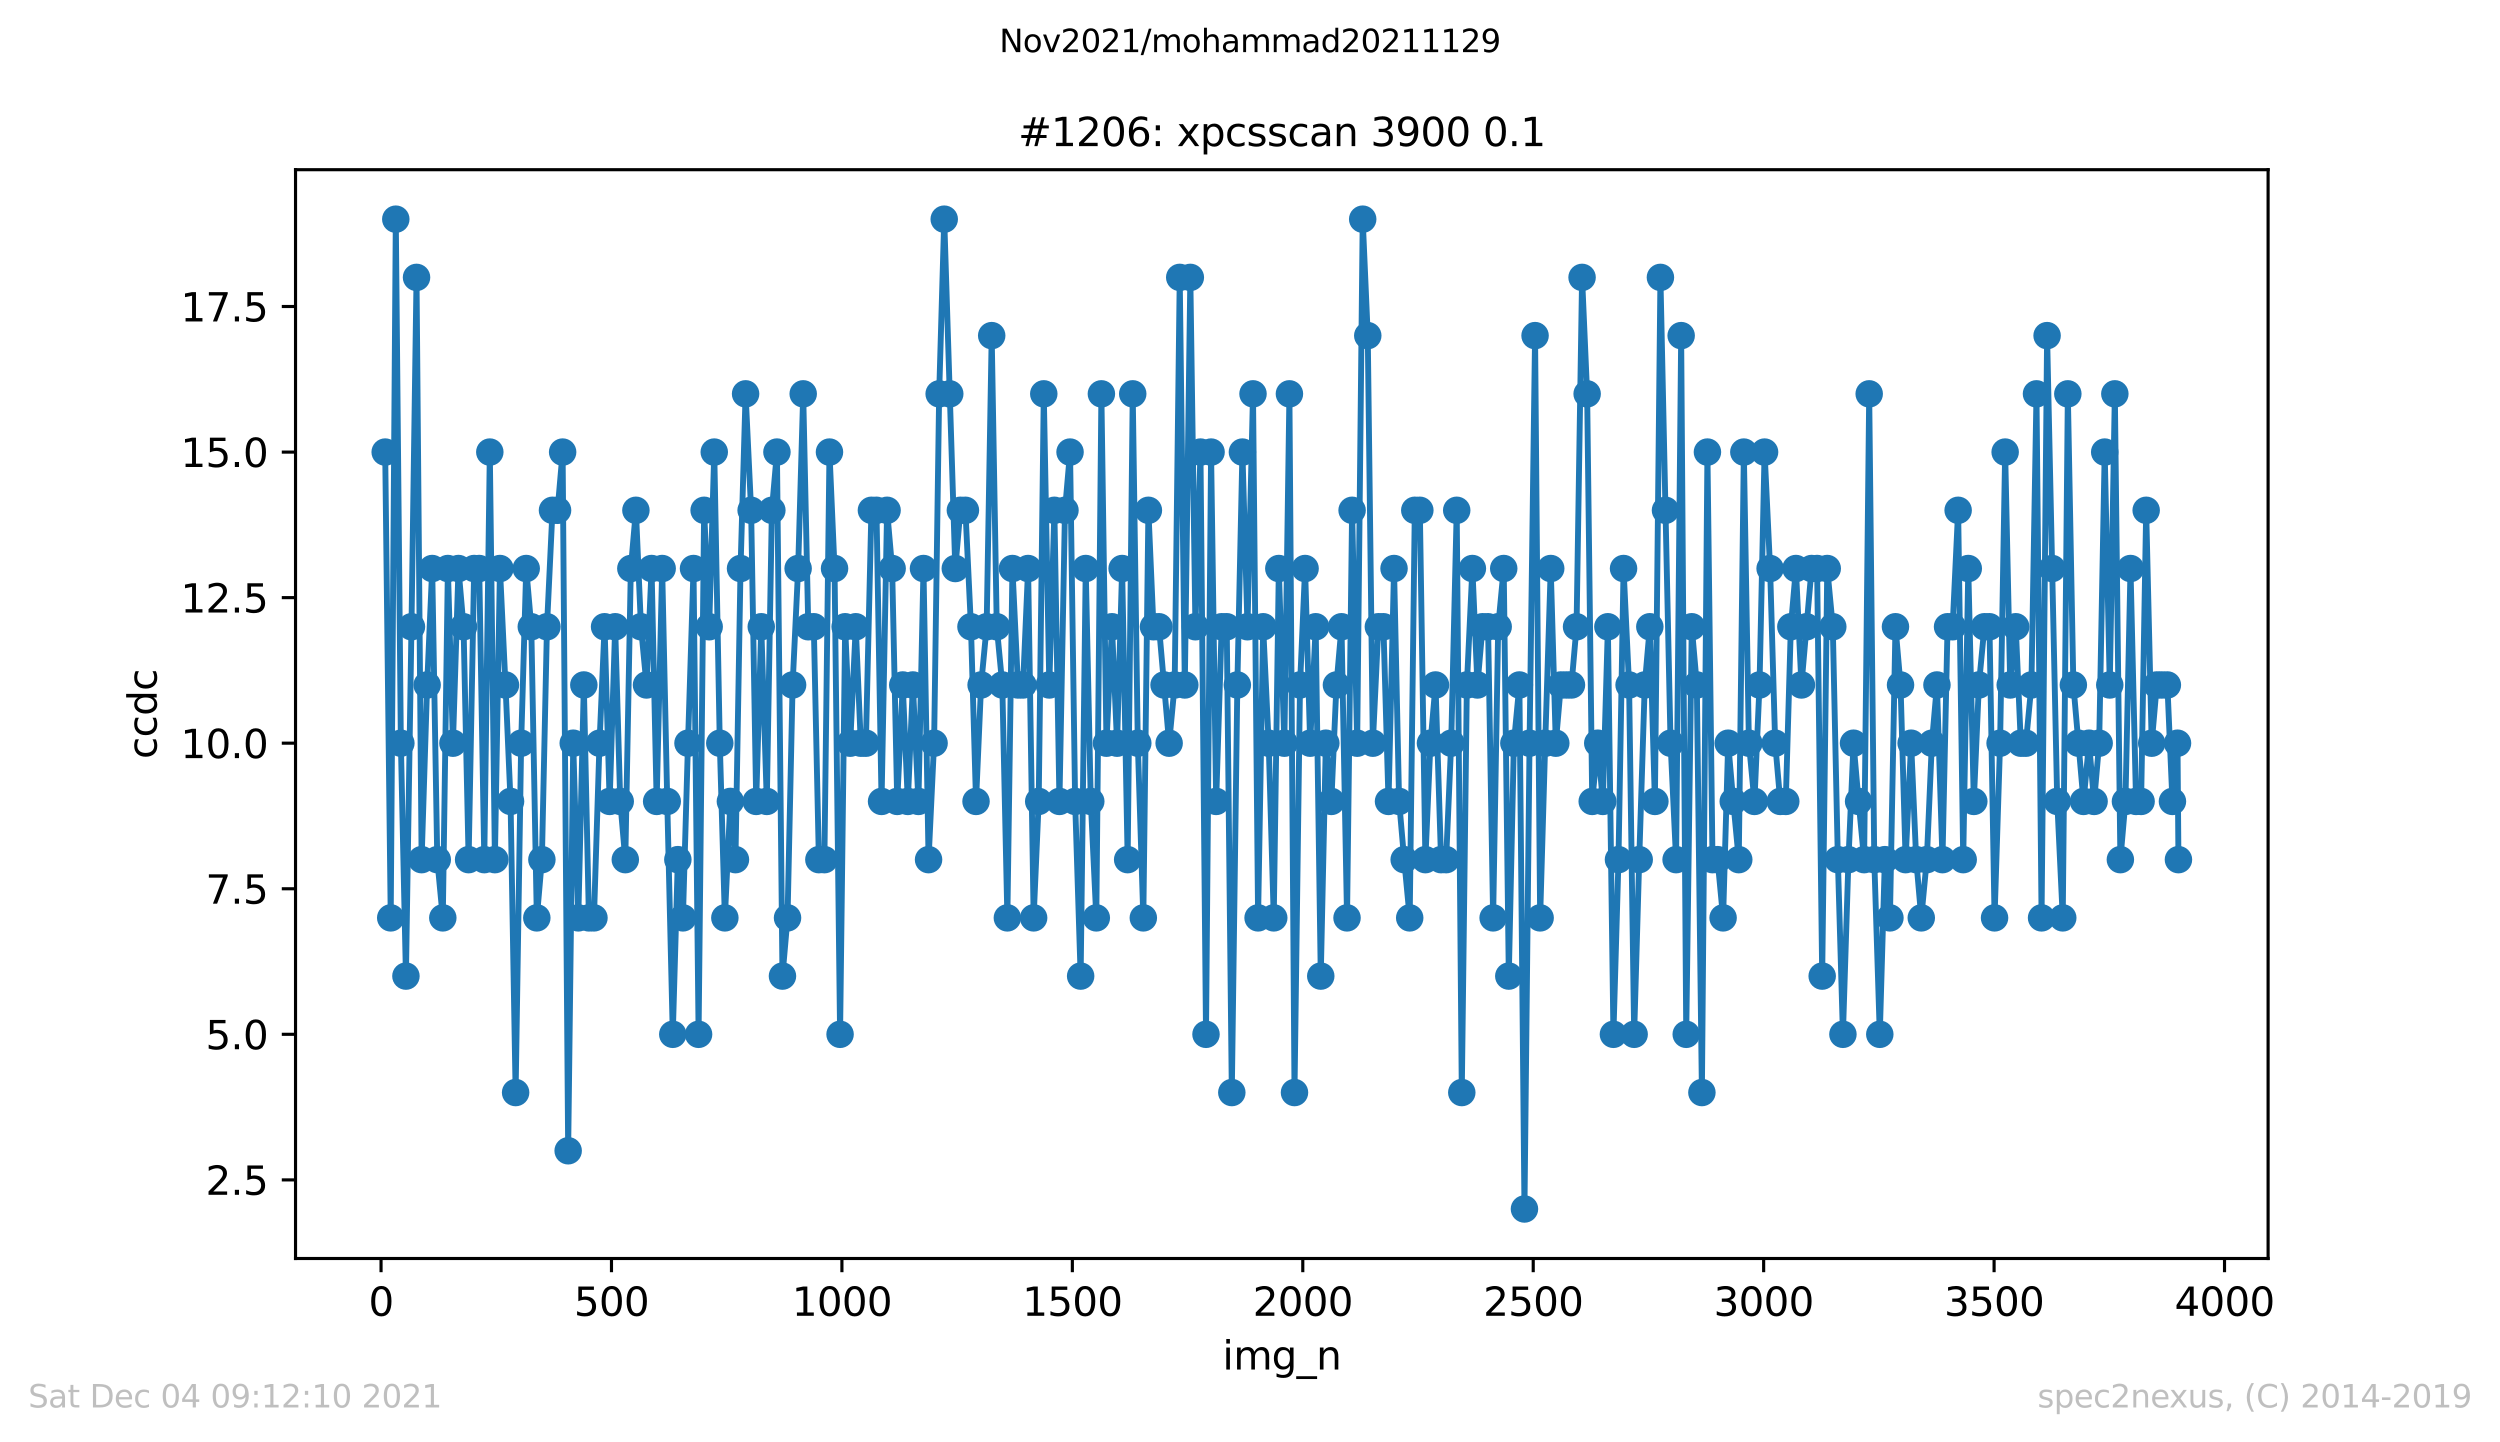 <?xml version="1.0" encoding="utf-8" standalone="no"?>
<!DOCTYPE svg PUBLIC "-//W3C//DTD SVG 1.1//EN"
  "http://www.w3.org/Graphics/SVG/1.1/DTD/svg11.dtd">
<svg height="367.2pt" version="1.1" viewBox="0 0 636.48 367.2" width="636.48pt" xmlns="http://www.w3.org/2000/svg" xmlns:xlink="http://www.w3.org/1999/xlink">
 <defs>
  <style type="text/css">*{stroke-linecap:butt;stroke-linejoin:round;}</style>
 </defs>
 <g id="figure_1">
  <g id="patch_1">
   <path d="M 0 367.2 
L 636.48 367.2 
L 636.48 0 
L 0 0 
z
" style="fill:#ffffff;"/>
  </g>
  <g id="axes_1">
   <g id="patch_2">
    <path d="M 75.24 320.4 
L 577.44 320.4 
L 577.44 43.2 
L 75.24 43.2 
z
" style="fill:#ffffff;"/>
   </g>
   <g id="matplotlib.axis_1">
    <g id="xtick_1">
     <g id="line2d_1">
      <defs>
       <path d="M 0 0 
L 0 3.5 
" id="m38325a6479" style="stroke:#000000;stroke-width:0.8;"/>
      </defs>
      <g>
       <use style="stroke:#000000;stroke-width:0.8;" x="97.011" xlink:href="#m38325a6479" y="320.4"/>
      </g>
     </g>
     <g id="text_1">
      <!-- 0 -->
      <g transform="translate(93.83 334.998)scale(0.1 -0.1)">
       <defs>
        <path d="M 2034 4250 
Q 1547 4250 1301 3770 
Q 1056 3291 1056 2328 
Q 1056 1369 1301 889 
Q 1547 409 2034 409 
Q 2525 409 2770 889 
Q 3016 1369 3016 2328 
Q 3016 3291 2770 3770 
Q 2525 4250 2034 4250 
z
M 2034 4750 
Q 2819 4750 3233 4129 
Q 3647 3509 3647 2328 
Q 3647 1150 3233 529 
Q 2819 -91 2034 -91 
Q 1250 -91 836 529 
Q 422 1150 422 2328 
Q 422 3509 836 4129 
Q 1250 4750 2034 4750 
z
" id="DejaVuSans-30" transform="scale(0.016)"/>
       </defs>
       <use xlink:href="#DejaVuSans-30"/>
      </g>
     </g>
    </g>
    <g id="xtick_2">
     <g id="line2d_2">
      <g>
       <use style="stroke:#000000;stroke-width:0.8;" x="155.678" xlink:href="#m38325a6479" y="320.4"/>
      </g>
     </g>
     <g id="text_2">
      <!-- 500 -->
      <g transform="translate(146.134 334.998)scale(0.1 -0.1)">
       <defs>
        <path d="M 691 4666 
L 3169 4666 
L 3169 4134 
L 1269 4134 
L 1269 2991 
Q 1406 3038 1543 3061 
Q 1681 3084 1819 3084 
Q 2600 3084 3056 2656 
Q 3513 2228 3513 1497 
Q 3513 744 3044 326 
Q 2575 -91 1722 -91 
Q 1428 -91 1123 -41 
Q 819 9 494 109 
L 494 744 
Q 775 591 1075 516 
Q 1375 441 1709 441 
Q 2250 441 2565 725 
Q 2881 1009 2881 1497 
Q 2881 1984 2565 2268 
Q 2250 2553 1709 2553 
Q 1456 2553 1204 2497 
Q 953 2441 691 2322 
L 691 4666 
z
" id="DejaVuSans-35" transform="scale(0.016)"/>
       </defs>
       <use xlink:href="#DejaVuSans-35"/>
       <use x="63.623" xlink:href="#DejaVuSans-30"/>
       <use x="127.246" xlink:href="#DejaVuSans-30"/>
      </g>
     </g>
    </g>
    <g id="xtick_3">
     <g id="line2d_3">
      <g>
       <use style="stroke:#000000;stroke-width:0.8;" x="214.345" xlink:href="#m38325a6479" y="320.4"/>
      </g>
     </g>
     <g id="text_3">
      <!-- 1000 -->
      <g transform="translate(201.62 334.998)scale(0.1 -0.1)">
       <defs>
        <path d="M 794 531 
L 1825 531 
L 1825 4091 
L 703 3866 
L 703 4441 
L 1819 4666 
L 2450 4666 
L 2450 531 
L 3481 531 
L 3481 0 
L 794 0 
L 794 531 
z
" id="DejaVuSans-31" transform="scale(0.016)"/>
       </defs>
       <use xlink:href="#DejaVuSans-31"/>
       <use x="63.623" xlink:href="#DejaVuSans-30"/>
       <use x="127.246" xlink:href="#DejaVuSans-30"/>
       <use x="190.869" xlink:href="#DejaVuSans-30"/>
      </g>
     </g>
    </g>
    <g id="xtick_4">
     <g id="line2d_4">
      <g>
       <use style="stroke:#000000;stroke-width:0.8;" x="273.012" xlink:href="#m38325a6479" y="320.4"/>
      </g>
     </g>
     <g id="text_4">
      <!-- 1500 -->
      <g transform="translate(260.287 334.998)scale(0.1 -0.1)">
       <use xlink:href="#DejaVuSans-31"/>
       <use x="63.623" xlink:href="#DejaVuSans-35"/>
       <use x="127.246" xlink:href="#DejaVuSans-30"/>
       <use x="190.869" xlink:href="#DejaVuSans-30"/>
      </g>
     </g>
    </g>
    <g id="xtick_5">
     <g id="line2d_5">
      <g>
       <use style="stroke:#000000;stroke-width:0.8;" x="331.679" xlink:href="#m38325a6479" y="320.4"/>
      </g>
     </g>
     <g id="text_5">
      <!-- 2000 -->
      <g transform="translate(318.954 334.998)scale(0.1 -0.1)">
       <defs>
        <path d="M 1228 531 
L 3431 531 
L 3431 0 
L 469 0 
L 469 531 
Q 828 903 1448 1529 
Q 2069 2156 2228 2338 
Q 2531 2678 2651 2914 
Q 2772 3150 2772 3378 
Q 2772 3750 2511 3984 
Q 2250 4219 1831 4219 
Q 1534 4219 1204 4116 
Q 875 4013 500 3803 
L 500 4441 
Q 881 4594 1212 4672 
Q 1544 4750 1819 4750 
Q 2544 4750 2975 4387 
Q 3406 4025 3406 3419 
Q 3406 3131 3298 2873 
Q 3191 2616 2906 2266 
Q 2828 2175 2409 1742 
Q 1991 1309 1228 531 
z
" id="DejaVuSans-32" transform="scale(0.016)"/>
       </defs>
       <use xlink:href="#DejaVuSans-32"/>
       <use x="63.623" xlink:href="#DejaVuSans-30"/>
       <use x="127.246" xlink:href="#DejaVuSans-30"/>
       <use x="190.869" xlink:href="#DejaVuSans-30"/>
      </g>
     </g>
    </g>
    <g id="xtick_6">
     <g id="line2d_6">
      <g>
       <use style="stroke:#000000;stroke-width:0.8;" x="390.346" xlink:href="#m38325a6479" y="320.4"/>
      </g>
     </g>
     <g id="text_6">
      <!-- 2500 -->
      <g transform="translate(377.621 334.998)scale(0.1 -0.1)">
       <use xlink:href="#DejaVuSans-32"/>
       <use x="63.623" xlink:href="#DejaVuSans-35"/>
       <use x="127.246" xlink:href="#DejaVuSans-30"/>
       <use x="190.869" xlink:href="#DejaVuSans-30"/>
      </g>
     </g>
    </g>
    <g id="xtick_7">
     <g id="line2d_7">
      <g>
       <use style="stroke:#000000;stroke-width:0.8;" x="449.012" xlink:href="#m38325a6479" y="320.4"/>
      </g>
     </g>
     <g id="text_7">
      <!-- 3000 -->
      <g transform="translate(436.287 334.998)scale(0.1 -0.1)">
       <defs>
        <path d="M 2597 2516 
Q 3050 2419 3304 2112 
Q 3559 1806 3559 1356 
Q 3559 666 3084 287 
Q 2609 -91 1734 -91 
Q 1441 -91 1130 -33 
Q 819 25 488 141 
L 488 750 
Q 750 597 1062 519 
Q 1375 441 1716 441 
Q 2309 441 2620 675 
Q 2931 909 2931 1356 
Q 2931 1769 2642 2001 
Q 2353 2234 1838 2234 
L 1294 2234 
L 1294 2753 
L 1863 2753 
Q 2328 2753 2575 2939 
Q 2822 3125 2822 3475 
Q 2822 3834 2567 4026 
Q 2313 4219 1838 4219 
Q 1578 4219 1281 4162 
Q 984 4106 628 3988 
L 628 4550 
Q 988 4650 1302 4700 
Q 1616 4750 1894 4750 
Q 2613 4750 3031 4423 
Q 3450 4097 3450 3541 
Q 3450 3153 3228 2886 
Q 3006 2619 2597 2516 
z
" id="DejaVuSans-33" transform="scale(0.016)"/>
       </defs>
       <use xlink:href="#DejaVuSans-33"/>
       <use x="63.623" xlink:href="#DejaVuSans-30"/>
       <use x="127.246" xlink:href="#DejaVuSans-30"/>
       <use x="190.869" xlink:href="#DejaVuSans-30"/>
      </g>
     </g>
    </g>
    <g id="xtick_8">
     <g id="line2d_8">
      <g>
       <use style="stroke:#000000;stroke-width:0.8;" x="507.679" xlink:href="#m38325a6479" y="320.4"/>
      </g>
     </g>
     <g id="text_8">
      <!-- 3500 -->
      <g transform="translate(494.954 334.998)scale(0.1 -0.1)">
       <use xlink:href="#DejaVuSans-33"/>
       <use x="63.623" xlink:href="#DejaVuSans-35"/>
       <use x="127.246" xlink:href="#DejaVuSans-30"/>
       <use x="190.869" xlink:href="#DejaVuSans-30"/>
      </g>
     </g>
    </g>
    <g id="xtick_9">
     <g id="line2d_9">
      <g>
       <use style="stroke:#000000;stroke-width:0.8;" x="566.346" xlink:href="#m38325a6479" y="320.4"/>
      </g>
     </g>
     <g id="text_9">
      <!-- 4000 -->
      <g transform="translate(553.621 334.998)scale(0.1 -0.1)">
       <defs>
        <path d="M 2419 4116 
L 825 1625 
L 2419 1625 
L 2419 4116 
z
M 2253 4666 
L 3047 4666 
L 3047 1625 
L 3713 1625 
L 3713 1100 
L 3047 1100 
L 3047 0 
L 2419 0 
L 2419 1100 
L 313 1100 
L 313 1709 
L 2253 4666 
z
" id="DejaVuSans-34" transform="scale(0.016)"/>
       </defs>
       <use xlink:href="#DejaVuSans-34"/>
       <use x="63.623" xlink:href="#DejaVuSans-30"/>
       <use x="127.246" xlink:href="#DejaVuSans-30"/>
       <use x="190.869" xlink:href="#DejaVuSans-30"/>
      </g>
     </g>
    </g>
    <g id="text_10">
     <!-- img_n -->
     <g transform="translate(311.238 348.677)scale(0.1 -0.1)">
      <defs>
       <path d="M 603 3500 
L 1178 3500 
L 1178 0 
L 603 0 
L 603 3500 
z
M 603 4863 
L 1178 4863 
L 1178 4134 
L 603 4134 
L 603 4863 
z
" id="DejaVuSans-69" transform="scale(0.016)"/>
       <path d="M 3328 2828 
Q 3544 3216 3844 3400 
Q 4144 3584 4550 3584 
Q 5097 3584 5394 3201 
Q 5691 2819 5691 2113 
L 5691 0 
L 5113 0 
L 5113 2094 
Q 5113 2597 4934 2840 
Q 4756 3084 4391 3084 
Q 3944 3084 3684 2787 
Q 3425 2491 3425 1978 
L 3425 0 
L 2847 0 
L 2847 2094 
Q 2847 2600 2669 2842 
Q 2491 3084 2119 3084 
Q 1678 3084 1418 2786 
Q 1159 2488 1159 1978 
L 1159 0 
L 581 0 
L 581 3500 
L 1159 3500 
L 1159 2956 
Q 1356 3278 1631 3431 
Q 1906 3584 2284 3584 
Q 2666 3584 2933 3390 
Q 3200 3197 3328 2828 
z
" id="DejaVuSans-6d" transform="scale(0.016)"/>
       <path d="M 2906 1791 
Q 2906 2416 2648 2759 
Q 2391 3103 1925 3103 
Q 1463 3103 1205 2759 
Q 947 2416 947 1791 
Q 947 1169 1205 825 
Q 1463 481 1925 481 
Q 2391 481 2648 825 
Q 2906 1169 2906 1791 
z
M 3481 434 
Q 3481 -459 3084 -895 
Q 2688 -1331 1869 -1331 
Q 1566 -1331 1297 -1286 
Q 1028 -1241 775 -1147 
L 775 -588 
Q 1028 -725 1275 -790 
Q 1522 -856 1778 -856 
Q 2344 -856 2625 -561 
Q 2906 -266 2906 331 
L 2906 616 
Q 2728 306 2450 153 
Q 2172 0 1784 0 
Q 1141 0 747 490 
Q 353 981 353 1791 
Q 353 2603 747 3093 
Q 1141 3584 1784 3584 
Q 2172 3584 2450 3431 
Q 2728 3278 2906 2969 
L 2906 3500 
L 3481 3500 
L 3481 434 
z
" id="DejaVuSans-67" transform="scale(0.016)"/>
       <path d="M 3263 -1063 
L 3263 -1509 
L -63 -1509 
L -63 -1063 
L 3263 -1063 
z
" id="DejaVuSans-5f" transform="scale(0.016)"/>
       <path d="M 3513 2113 
L 3513 0 
L 2938 0 
L 2938 2094 
Q 2938 2591 2744 2837 
Q 2550 3084 2163 3084 
Q 1697 3084 1428 2787 
Q 1159 2491 1159 1978 
L 1159 0 
L 581 0 
L 581 3500 
L 1159 3500 
L 1159 2956 
Q 1366 3272 1645 3428 
Q 1925 3584 2291 3584 
Q 2894 3584 3203 3211 
Q 3513 2838 3513 2113 
z
" id="DejaVuSans-6e" transform="scale(0.016)"/>
      </defs>
      <use xlink:href="#DejaVuSans-69"/>
      <use x="27.783" xlink:href="#DejaVuSans-6d"/>
      <use x="125.195" xlink:href="#DejaVuSans-67"/>
      <use x="188.672" xlink:href="#DejaVuSans-5f"/>
      <use x="238.672" xlink:href="#DejaVuSans-6e"/>
     </g>
    </g>
   </g>
   <g id="matplotlib.axis_2">
    <g id="ytick_1">
     <g id="line2d_10">
      <defs>
       <path d="M 0 0 
L -3.5 0 
" id="m4ef9b23ae2" style="stroke:#000000;stroke-width:0.8;"/>
      </defs>
      <g>
       <use style="stroke:#000000;stroke-width:0.8;" x="75.24" xlink:href="#m4ef9b23ae2" y="300.388"/>
      </g>
     </g>
     <g id="text_11">
      <!-- 2.5 -->
      <g transform="translate(52.337 304.187)scale(0.1 -0.1)">
       <defs>
        <path d="M 684 794 
L 1344 794 
L 1344 0 
L 684 0 
L 684 794 
z
" id="DejaVuSans-2e" transform="scale(0.016)"/>
       </defs>
       <use xlink:href="#DejaVuSans-32"/>
       <use x="63.623" xlink:href="#DejaVuSans-2e"/>
       <use x="95.41" xlink:href="#DejaVuSans-35"/>
      </g>
     </g>
    </g>
    <g id="ytick_2">
     <g id="line2d_11">
      <g>
       <use style="stroke:#000000;stroke-width:0.8;" x="75.24" xlink:href="#m4ef9b23ae2" y="263.329"/>
      </g>
     </g>
     <g id="text_12">
      <!-- 5.0 -->
      <g transform="translate(52.337 267.129)scale(0.1 -0.1)">
       <use xlink:href="#DejaVuSans-35"/>
       <use x="63.623" xlink:href="#DejaVuSans-2e"/>
       <use x="95.41" xlink:href="#DejaVuSans-30"/>
      </g>
     </g>
    </g>
    <g id="ytick_3">
     <g id="line2d_12">
      <g>
       <use style="stroke:#000000;stroke-width:0.8;" x="75.24" xlink:href="#m4ef9b23ae2" y="226.271"/>
      </g>
     </g>
     <g id="text_13">
      <!-- 7.5 -->
      <g transform="translate(52.337 230.07)scale(0.1 -0.1)">
       <defs>
        <path d="M 525 4666 
L 3525 4666 
L 3525 4397 
L 1831 0 
L 1172 0 
L 2766 4134 
L 525 4134 
L 525 4666 
z
" id="DejaVuSans-37" transform="scale(0.016)"/>
       </defs>
       <use xlink:href="#DejaVuSans-37"/>
       <use x="63.623" xlink:href="#DejaVuSans-2e"/>
       <use x="95.41" xlink:href="#DejaVuSans-35"/>
      </g>
     </g>
    </g>
    <g id="ytick_4">
     <g id="line2d_13">
      <g>
       <use style="stroke:#000000;stroke-width:0.8;" x="75.24" xlink:href="#m4ef9b23ae2" y="189.212"/>
      </g>
     </g>
     <g id="text_14">
      <!-- 10.0 -->
      <g transform="translate(45.974 193.011)scale(0.1 -0.1)">
       <use xlink:href="#DejaVuSans-31"/>
       <use x="63.623" xlink:href="#DejaVuSans-30"/>
       <use x="127.246" xlink:href="#DejaVuSans-2e"/>
       <use x="159.033" xlink:href="#DejaVuSans-30"/>
      </g>
     </g>
    </g>
    <g id="ytick_5">
     <g id="line2d_14">
      <g>
       <use style="stroke:#000000;stroke-width:0.8;" x="75.24" xlink:href="#m4ef9b23ae2" y="152.153"/>
      </g>
     </g>
     <g id="text_15">
      <!-- 12.5 -->
      <g transform="translate(45.974 155.952)scale(0.1 -0.1)">
       <use xlink:href="#DejaVuSans-31"/>
       <use x="63.623" xlink:href="#DejaVuSans-32"/>
       <use x="127.246" xlink:href="#DejaVuSans-2e"/>
       <use x="159.033" xlink:href="#DejaVuSans-35"/>
      </g>
     </g>
    </g>
    <g id="ytick_6">
     <g id="line2d_15">
      <g>
       <use style="stroke:#000000;stroke-width:0.8;" x="75.24" xlink:href="#m4ef9b23ae2" y="115.094"/>
      </g>
     </g>
     <g id="text_16">
      <!-- 15.0 -->
      <g transform="translate(45.974 118.893)scale(0.1 -0.1)">
       <use xlink:href="#DejaVuSans-31"/>
       <use x="63.623" xlink:href="#DejaVuSans-35"/>
       <use x="127.246" xlink:href="#DejaVuSans-2e"/>
       <use x="159.033" xlink:href="#DejaVuSans-30"/>
      </g>
     </g>
    </g>
    <g id="ytick_7">
     <g id="line2d_16">
      <g>
       <use style="stroke:#000000;stroke-width:0.8;" x="75.24" xlink:href="#m4ef9b23ae2" y="78.035"/>
      </g>
     </g>
     <g id="text_17">
      <!-- 17.5 -->
      <g transform="translate(45.974 81.835)scale(0.1 -0.1)">
       <use xlink:href="#DejaVuSans-31"/>
       <use x="63.623" xlink:href="#DejaVuSans-37"/>
       <use x="127.246" xlink:href="#DejaVuSans-2e"/>
       <use x="159.033" xlink:href="#DejaVuSans-35"/>
      </g>
     </g>
    </g>
    <g id="text_18">
     <!-- ccdc -->
     <g transform="translate(39.895 193.222)rotate(-90)scale(0.1 -0.1)">
      <defs>
       <path d="M 3122 3366 
L 3122 2828 
Q 2878 2963 2633 3030 
Q 2388 3097 2138 3097 
Q 1578 3097 1268 2742 
Q 959 2388 959 1747 
Q 959 1106 1268 751 
Q 1578 397 2138 397 
Q 2388 397 2633 464 
Q 2878 531 3122 666 
L 3122 134 
Q 2881 22 2623 -34 
Q 2366 -91 2075 -91 
Q 1284 -91 818 406 
Q 353 903 353 1747 
Q 353 2603 823 3093 
Q 1294 3584 2113 3584 
Q 2378 3584 2631 3529 
Q 2884 3475 3122 3366 
z
" id="DejaVuSans-63" transform="scale(0.016)"/>
       <path d="M 2906 2969 
L 2906 4863 
L 3481 4863 
L 3481 0 
L 2906 0 
L 2906 525 
Q 2725 213 2448 61 
Q 2172 -91 1784 -91 
Q 1150 -91 751 415 
Q 353 922 353 1747 
Q 353 2572 751 3078 
Q 1150 3584 1784 3584 
Q 2172 3584 2448 3432 
Q 2725 3281 2906 2969 
z
M 947 1747 
Q 947 1113 1208 752 
Q 1469 391 1925 391 
Q 2381 391 2643 752 
Q 2906 1113 2906 1747 
Q 2906 2381 2643 2742 
Q 2381 3103 1925 3103 
Q 1469 3103 1208 2742 
Q 947 2381 947 1747 
z
" id="DejaVuSans-64" transform="scale(0.016)"/>
      </defs>
      <use xlink:href="#DejaVuSans-63"/>
      <use x="54.98" xlink:href="#DejaVuSans-63"/>
      <use x="109.961" xlink:href="#DejaVuSans-64"/>
      <use x="173.438" xlink:href="#DejaVuSans-63"/>
     </g>
    </g>
   </g>
   <g id="line2d_17">
    <path clip-path="url(#p71a9cf25f6)" d="M 98.067 115.094 
L 99.475 233.682 
L 100.766 55.8 
L 102.057 189.212 
L 103.347 248.506 
L 104.755 159.565 
L 106.046 70.624 
L 107.337 218.859 
L 108.745 174.388 
L 110.035 144.741 
L 111.326 218.859 
L 112.734 233.682 
L 114.025 144.741 
L 115.315 189.212 
L 116.723 144.741 
L 118.014 159.565 
L 119.305 218.859 
L 120.713 144.741 
L 122.003 144.741 
L 123.294 218.859 
L 124.702 115.094 
L 125.993 218.859 
L 127.283 144.741 
L 128.691 174.388 
L 129.982 204.035 
L 131.273 278.153 
L 132.681 189.212 
L 133.971 144.741 
L 135.262 159.565 
L 136.67 233.682 
L 137.961 218.859 
L 139.251 159.565 
L 140.659 129.918 
L 141.95 129.918 
L 143.241 115.094 
L 144.649 292.976 
L 145.939 189.212 
L 147.23 233.682 
L 148.638 174.388 
L 149.929 233.682 
L 151.219 233.682 
L 152.627 189.212 
L 153.918 159.565 
L 155.209 204.035 
L 156.617 159.565 
L 157.907 204.035 
L 159.198 218.859 
L 160.606 144.741 
L 161.897 129.918 
L 163.187 159.565 
L 164.595 174.388 
L 165.886 144.741 
L 167.177 204.035 
L 168.585 144.741 
L 169.876 204.035 
L 171.284 263.329 
L 172.574 218.859 
L 173.865 233.682 
L 175.156 189.212 
L 176.564 144.741 
L 177.854 263.329 
L 179.262 129.918 
L 180.553 159.565 
L 181.844 115.094 
L 183.252 189.212 
L 184.542 233.682 
L 185.95 204.035 
L 187.241 218.859 
L 188.532 144.741 
L 189.822 100.271 
L 191.23 129.918 
L 192.521 204.035 
L 193.812 159.565 
L 195.22 204.035 
L 196.51 129.918 
L 197.801 115.094 
L 199.209 248.506 
L 200.5 233.682 
L 201.79 174.388 
L 203.198 144.741 
L 204.489 100.271 
L 205.78 159.565 
L 207.188 159.565 
L 208.478 218.859 
L 209.886 218.859 
L 211.177 115.094 
L 212.468 144.741 
L 213.876 263.329 
L 215.166 159.565 
L 216.457 189.212 
L 217.865 159.565 
L 219.156 189.212 
L 220.446 189.212 
L 221.854 129.918 
L 223.145 129.918 
L 224.436 204.035 
L 225.844 129.918 
L 227.134 144.741 
L 228.425 204.035 
L 229.833 174.388 
L 231.124 204.035 
L 232.414 174.388 
L 233.822 204.035 
L 235.113 144.741 
L 236.404 218.859 
L 237.812 189.212 
L 239.102 100.271 
L 240.393 55.8 
L 243.209 144.741 
L 244.5 129.918 
L 245.79 129.918 
L 247.198 159.565 
L 248.489 204.035 
L 249.78 174.388 
L 251.188 159.565 
L 252.478 85.447 
L 253.769 159.565 
L 255.177 174.388 
L 256.468 233.682 
L 257.758 144.741 
L 259.166 174.388 
L 260.457 174.388 
L 261.748 144.741 
L 263.156 233.682 
L 264.446 204.035 
L 265.737 100.271 
L 267.145 174.388 
L 268.436 129.918 
L 269.726 204.035 
L 271.134 129.918 
L 272.425 115.094 
L 273.716 204.035 
L 275.124 248.506 
L 276.415 144.741 
L 277.705 204.035 
L 279.113 233.682 
L 280.404 100.271 
L 281.695 189.212 
L 283.103 159.565 
L 284.393 189.212 
L 285.684 144.741 
L 287.092 218.859 
L 288.383 100.271 
L 289.673 189.212 
L 291.081 233.682 
L 292.372 129.918 
L 293.663 159.565 
L 295.071 159.565 
L 297.652 189.212 
L 299.06 174.388 
L 300.351 70.624 
L 301.641 174.388 
L 303.049 70.624 
L 304.34 159.565 
L 305.631 115.094 
L 307.039 263.329 
L 308.329 115.094 
L 309.62 204.035 
L 311.028 159.565 
L 312.319 159.565 
L 313.609 278.153 
L 315.017 174.388 
L 316.308 115.094 
L 317.599 159.565 
L 319.007 100.271 
L 320.297 233.682 
L 321.588 159.565 
L 322.996 189.212 
L 324.287 233.682 
L 325.577 144.741 
L 326.985 189.212 
L 328.276 100.271 
L 329.567 278.153 
L 330.975 174.388 
L 332.265 144.741 
L 333.556 189.212 
L 334.964 159.565 
L 336.255 248.506 
L 337.545 189.212 
L 338.953 204.035 
L 340.244 174.388 
L 341.535 159.565 
L 342.943 233.682 
L 344.233 129.918 
L 345.524 189.212 
L 346.932 55.8 
L 348.223 85.447 
L 349.513 189.212 
L 350.921 159.565 
L 352.212 159.565 
L 353.503 204.035 
L 354.911 144.741 
L 356.201 204.035 
L 357.492 218.859 
L 358.9 233.682 
L 360.191 129.918 
L 361.481 129.918 
L 362.889 218.859 
L 364.18 189.212 
L 365.471 174.388 
L 366.879 218.859 
L 368.169 218.859 
L 369.46 189.212 
L 370.868 129.918 
L 372.159 278.153 
L 373.449 174.388 
L 374.857 144.741 
L 376.148 174.388 
L 377.439 159.565 
L 378.847 159.565 
L 380.138 233.682 
L 381.428 159.565 
L 382.836 144.741 
L 384.127 248.506 
L 385.418 189.212 
L 386.826 174.388 
L 388.116 307.8 
L 389.407 189.212 
L 390.815 85.447 
L 392.106 233.682 
L 393.396 189.212 
L 394.804 144.741 
L 396.095 189.212 
L 397.386 174.388 
L 400.084 174.388 
L 401.375 159.565 
L 402.783 70.624 
L 404.074 100.271 
L 405.364 204.035 
L 406.772 189.212 
L 408.063 204.035 
L 409.354 159.565 
L 410.762 263.329 
L 412.052 218.859 
L 413.343 144.741 
L 414.751 174.388 
L 416.042 263.329 
L 417.332 218.859 
L 418.74 174.388 
L 420.031 159.565 
L 421.322 204.035 
L 422.73 70.624 
L 425.311 189.212 
L 426.719 218.859 
L 428.01 85.447 
L 429.3 263.329 
L 430.708 159.565 
L 431.999 174.388 
L 433.29 278.153 
L 434.698 115.094 
L 435.988 218.859 
L 437.279 218.859 
L 438.687 233.682 
L 439.978 189.212 
L 441.268 204.035 
L 442.676 218.859 
L 443.967 115.094 
L 445.258 189.212 
L 446.666 204.035 
L 447.956 174.388 
L 449.247 115.094 
L 450.655 144.741 
L 451.946 189.212 
L 453.236 204.035 
L 454.644 204.035 
L 455.935 159.565 
L 457.226 144.741 
L 458.634 174.388 
L 461.215 144.741 
L 462.623 144.741 
L 463.914 248.506 
L 465.204 144.741 
L 466.612 159.565 
L 467.903 218.859 
L 469.194 263.329 
L 470.602 218.859 
L 471.892 189.212 
L 473.183 204.035 
L 474.591 218.859 
L 475.882 100.271 
L 477.172 218.859 
L 478.58 263.329 
L 479.871 218.859 
L 481.162 233.682 
L 482.57 159.565 
L 483.861 174.388 
L 485.151 218.859 
L 486.559 189.212 
L 487.85 218.859 
L 489.141 233.682 
L 490.549 218.859 
L 491.839 189.212 
L 493.13 174.388 
L 494.538 218.859 
L 495.829 159.565 
L 497.119 159.565 
L 498.527 129.918 
L 499.818 218.859 
L 501.109 144.741 
L 502.517 204.035 
L 503.807 174.388 
L 505.215 159.565 
L 506.506 159.565 
L 507.797 233.682 
L 509.205 189.212 
L 510.495 115.094 
L 511.786 174.388 
L 513.194 159.565 
L 514.485 189.212 
L 515.775 189.212 
L 517.183 174.388 
L 518.474 100.271 
L 519.765 233.682 
L 521.173 85.447 
L 523.754 204.035 
L 525.162 233.682 
L 526.453 100.271 
L 527.861 174.388 
L 530.442 204.035 
L 531.85 189.212 
L 533.141 204.035 
L 534.431 189.212 
L 535.839 115.094 
L 537.13 174.388 
L 538.421 100.271 
L 539.829 218.859 
L 541.119 204.035 
L 542.41 144.741 
L 543.818 204.035 
L 545.109 204.035 
L 546.399 129.918 
L 547.807 189.212 
L 549.098 174.388 
L 551.797 174.388 
L 553.087 204.035 
L 554.378 189.212 
L 554.613 218.859 
L 554.613 218.859 
" style="fill:none;stroke:#1f77b4;stroke-linecap:square;stroke-width:1.5;"/>
    <defs>
     <path d="M 0 3 
C 0.796 3 1.559 2.684 2.121 2.121 
C 2.684 1.559 3 0.796 3 0 
C 3 -0.796 2.684 -1.559 2.121 -2.121 
C 1.559 -2.684 0.796 -3 0 -3 
C -0.796 -3 -1.559 -2.684 -2.121 -2.121 
C -2.684 -1.559 -3 -0.796 -3 0 
C -3 0.796 -2.684 1.559 -2.121 2.121 
C -1.559 2.684 -0.796 3 0 3 
z
" id="m4acb54f1b1" style="stroke:#1f77b4;"/>
    </defs>
    <g clip-path="url(#p71a9cf25f6)">
     <use style="fill:#1f77b4;stroke:#1f77b4;" x="98.067" xlink:href="#m4acb54f1b1" y="115.094"/>
     <use style="fill:#1f77b4;stroke:#1f77b4;" x="99.475" xlink:href="#m4acb54f1b1" y="233.682"/>
     <use style="fill:#1f77b4;stroke:#1f77b4;" x="100.766" xlink:href="#m4acb54f1b1" y="55.8"/>
     <use style="fill:#1f77b4;stroke:#1f77b4;" x="102.057" xlink:href="#m4acb54f1b1" y="189.212"/>
     <use style="fill:#1f77b4;stroke:#1f77b4;" x="103.347" xlink:href="#m4acb54f1b1" y="248.506"/>
     <use style="fill:#1f77b4;stroke:#1f77b4;" x="104.755" xlink:href="#m4acb54f1b1" y="159.565"/>
     <use style="fill:#1f77b4;stroke:#1f77b4;" x="106.046" xlink:href="#m4acb54f1b1" y="70.624"/>
     <use style="fill:#1f77b4;stroke:#1f77b4;" x="107.337" xlink:href="#m4acb54f1b1" y="218.859"/>
     <use style="fill:#1f77b4;stroke:#1f77b4;" x="108.745" xlink:href="#m4acb54f1b1" y="174.388"/>
     <use style="fill:#1f77b4;stroke:#1f77b4;" x="110.035" xlink:href="#m4acb54f1b1" y="144.741"/>
     <use style="fill:#1f77b4;stroke:#1f77b4;" x="111.326" xlink:href="#m4acb54f1b1" y="218.859"/>
     <use style="fill:#1f77b4;stroke:#1f77b4;" x="112.734" xlink:href="#m4acb54f1b1" y="233.682"/>
     <use style="fill:#1f77b4;stroke:#1f77b4;" x="114.025" xlink:href="#m4acb54f1b1" y="144.741"/>
     <use style="fill:#1f77b4;stroke:#1f77b4;" x="115.315" xlink:href="#m4acb54f1b1" y="189.212"/>
     <use style="fill:#1f77b4;stroke:#1f77b4;" x="116.723" xlink:href="#m4acb54f1b1" y="144.741"/>
     <use style="fill:#1f77b4;stroke:#1f77b4;" x="118.014" xlink:href="#m4acb54f1b1" y="159.565"/>
     <use style="fill:#1f77b4;stroke:#1f77b4;" x="119.305" xlink:href="#m4acb54f1b1" y="218.859"/>
     <use style="fill:#1f77b4;stroke:#1f77b4;" x="120.713" xlink:href="#m4acb54f1b1" y="144.741"/>
     <use style="fill:#1f77b4;stroke:#1f77b4;" x="122.003" xlink:href="#m4acb54f1b1" y="144.741"/>
     <use style="fill:#1f77b4;stroke:#1f77b4;" x="123.294" xlink:href="#m4acb54f1b1" y="218.859"/>
     <use style="fill:#1f77b4;stroke:#1f77b4;" x="124.702" xlink:href="#m4acb54f1b1" y="115.094"/>
     <use style="fill:#1f77b4;stroke:#1f77b4;" x="125.993" xlink:href="#m4acb54f1b1" y="218.859"/>
     <use style="fill:#1f77b4;stroke:#1f77b4;" x="127.283" xlink:href="#m4acb54f1b1" y="144.741"/>
     <use style="fill:#1f77b4;stroke:#1f77b4;" x="128.691" xlink:href="#m4acb54f1b1" y="174.388"/>
     <use style="fill:#1f77b4;stroke:#1f77b4;" x="129.982" xlink:href="#m4acb54f1b1" y="204.035"/>
     <use style="fill:#1f77b4;stroke:#1f77b4;" x="131.273" xlink:href="#m4acb54f1b1" y="278.153"/>
     <use style="fill:#1f77b4;stroke:#1f77b4;" x="132.681" xlink:href="#m4acb54f1b1" y="189.212"/>
     <use style="fill:#1f77b4;stroke:#1f77b4;" x="133.971" xlink:href="#m4acb54f1b1" y="144.741"/>
     <use style="fill:#1f77b4;stroke:#1f77b4;" x="135.262" xlink:href="#m4acb54f1b1" y="159.565"/>
     <use style="fill:#1f77b4;stroke:#1f77b4;" x="136.67" xlink:href="#m4acb54f1b1" y="233.682"/>
     <use style="fill:#1f77b4;stroke:#1f77b4;" x="137.961" xlink:href="#m4acb54f1b1" y="218.859"/>
     <use style="fill:#1f77b4;stroke:#1f77b4;" x="139.251" xlink:href="#m4acb54f1b1" y="159.565"/>
     <use style="fill:#1f77b4;stroke:#1f77b4;" x="140.659" xlink:href="#m4acb54f1b1" y="129.918"/>
     <use style="fill:#1f77b4;stroke:#1f77b4;" x="141.95" xlink:href="#m4acb54f1b1" y="129.918"/>
     <use style="fill:#1f77b4;stroke:#1f77b4;" x="143.241" xlink:href="#m4acb54f1b1" y="115.094"/>
     <use style="fill:#1f77b4;stroke:#1f77b4;" x="144.649" xlink:href="#m4acb54f1b1" y="292.976"/>
     <use style="fill:#1f77b4;stroke:#1f77b4;" x="145.939" xlink:href="#m4acb54f1b1" y="189.212"/>
     <use style="fill:#1f77b4;stroke:#1f77b4;" x="147.23" xlink:href="#m4acb54f1b1" y="233.682"/>
     <use style="fill:#1f77b4;stroke:#1f77b4;" x="148.638" xlink:href="#m4acb54f1b1" y="174.388"/>
     <use style="fill:#1f77b4;stroke:#1f77b4;" x="149.929" xlink:href="#m4acb54f1b1" y="233.682"/>
     <use style="fill:#1f77b4;stroke:#1f77b4;" x="151.219" xlink:href="#m4acb54f1b1" y="233.682"/>
     <use style="fill:#1f77b4;stroke:#1f77b4;" x="152.627" xlink:href="#m4acb54f1b1" y="189.212"/>
     <use style="fill:#1f77b4;stroke:#1f77b4;" x="153.918" xlink:href="#m4acb54f1b1" y="159.565"/>
     <use style="fill:#1f77b4;stroke:#1f77b4;" x="155.209" xlink:href="#m4acb54f1b1" y="204.035"/>
     <use style="fill:#1f77b4;stroke:#1f77b4;" x="156.617" xlink:href="#m4acb54f1b1" y="159.565"/>
     <use style="fill:#1f77b4;stroke:#1f77b4;" x="157.907" xlink:href="#m4acb54f1b1" y="204.035"/>
     <use style="fill:#1f77b4;stroke:#1f77b4;" x="159.198" xlink:href="#m4acb54f1b1" y="218.859"/>
     <use style="fill:#1f77b4;stroke:#1f77b4;" x="160.606" xlink:href="#m4acb54f1b1" y="144.741"/>
     <use style="fill:#1f77b4;stroke:#1f77b4;" x="161.897" xlink:href="#m4acb54f1b1" y="129.918"/>
     <use style="fill:#1f77b4;stroke:#1f77b4;" x="163.187" xlink:href="#m4acb54f1b1" y="159.565"/>
     <use style="fill:#1f77b4;stroke:#1f77b4;" x="164.595" xlink:href="#m4acb54f1b1" y="174.388"/>
     <use style="fill:#1f77b4;stroke:#1f77b4;" x="165.886" xlink:href="#m4acb54f1b1" y="144.741"/>
     <use style="fill:#1f77b4;stroke:#1f77b4;" x="167.177" xlink:href="#m4acb54f1b1" y="204.035"/>
     <use style="fill:#1f77b4;stroke:#1f77b4;" x="168.585" xlink:href="#m4acb54f1b1" y="144.741"/>
     <use style="fill:#1f77b4;stroke:#1f77b4;" x="169.876" xlink:href="#m4acb54f1b1" y="204.035"/>
     <use style="fill:#1f77b4;stroke:#1f77b4;" x="171.284" xlink:href="#m4acb54f1b1" y="263.329"/>
     <use style="fill:#1f77b4;stroke:#1f77b4;" x="172.574" xlink:href="#m4acb54f1b1" y="218.859"/>
     <use style="fill:#1f77b4;stroke:#1f77b4;" x="173.865" xlink:href="#m4acb54f1b1" y="233.682"/>
     <use style="fill:#1f77b4;stroke:#1f77b4;" x="175.156" xlink:href="#m4acb54f1b1" y="189.212"/>
     <use style="fill:#1f77b4;stroke:#1f77b4;" x="176.564" xlink:href="#m4acb54f1b1" y="144.741"/>
     <use style="fill:#1f77b4;stroke:#1f77b4;" x="177.854" xlink:href="#m4acb54f1b1" y="263.329"/>
     <use style="fill:#1f77b4;stroke:#1f77b4;" x="179.262" xlink:href="#m4acb54f1b1" y="129.918"/>
     <use style="fill:#1f77b4;stroke:#1f77b4;" x="180.553" xlink:href="#m4acb54f1b1" y="159.565"/>
     <use style="fill:#1f77b4;stroke:#1f77b4;" x="181.844" xlink:href="#m4acb54f1b1" y="115.094"/>
     <use style="fill:#1f77b4;stroke:#1f77b4;" x="183.252" xlink:href="#m4acb54f1b1" y="189.212"/>
     <use style="fill:#1f77b4;stroke:#1f77b4;" x="184.542" xlink:href="#m4acb54f1b1" y="233.682"/>
     <use style="fill:#1f77b4;stroke:#1f77b4;" x="185.95" xlink:href="#m4acb54f1b1" y="204.035"/>
     <use style="fill:#1f77b4;stroke:#1f77b4;" x="187.241" xlink:href="#m4acb54f1b1" y="218.859"/>
     <use style="fill:#1f77b4;stroke:#1f77b4;" x="188.532" xlink:href="#m4acb54f1b1" y="144.741"/>
     <use style="fill:#1f77b4;stroke:#1f77b4;" x="189.822" xlink:href="#m4acb54f1b1" y="100.271"/>
     <use style="fill:#1f77b4;stroke:#1f77b4;" x="191.23" xlink:href="#m4acb54f1b1" y="129.918"/>
     <use style="fill:#1f77b4;stroke:#1f77b4;" x="192.521" xlink:href="#m4acb54f1b1" y="204.035"/>
     <use style="fill:#1f77b4;stroke:#1f77b4;" x="193.812" xlink:href="#m4acb54f1b1" y="159.565"/>
     <use style="fill:#1f77b4;stroke:#1f77b4;" x="195.22" xlink:href="#m4acb54f1b1" y="204.035"/>
     <use style="fill:#1f77b4;stroke:#1f77b4;" x="196.51" xlink:href="#m4acb54f1b1" y="129.918"/>
     <use style="fill:#1f77b4;stroke:#1f77b4;" x="197.801" xlink:href="#m4acb54f1b1" y="115.094"/>
     <use style="fill:#1f77b4;stroke:#1f77b4;" x="199.209" xlink:href="#m4acb54f1b1" y="248.506"/>
     <use style="fill:#1f77b4;stroke:#1f77b4;" x="200.5" xlink:href="#m4acb54f1b1" y="233.682"/>
     <use style="fill:#1f77b4;stroke:#1f77b4;" x="201.79" xlink:href="#m4acb54f1b1" y="174.388"/>
     <use style="fill:#1f77b4;stroke:#1f77b4;" x="203.198" xlink:href="#m4acb54f1b1" y="144.741"/>
     <use style="fill:#1f77b4;stroke:#1f77b4;" x="204.489" xlink:href="#m4acb54f1b1" y="100.271"/>
     <use style="fill:#1f77b4;stroke:#1f77b4;" x="205.78" xlink:href="#m4acb54f1b1" y="159.565"/>
     <use style="fill:#1f77b4;stroke:#1f77b4;" x="207.188" xlink:href="#m4acb54f1b1" y="159.565"/>
     <use style="fill:#1f77b4;stroke:#1f77b4;" x="208.478" xlink:href="#m4acb54f1b1" y="218.859"/>
     <use style="fill:#1f77b4;stroke:#1f77b4;" x="209.886" xlink:href="#m4acb54f1b1" y="218.859"/>
     <use style="fill:#1f77b4;stroke:#1f77b4;" x="211.177" xlink:href="#m4acb54f1b1" y="115.094"/>
     <use style="fill:#1f77b4;stroke:#1f77b4;" x="212.468" xlink:href="#m4acb54f1b1" y="144.741"/>
     <use style="fill:#1f77b4;stroke:#1f77b4;" x="213.876" xlink:href="#m4acb54f1b1" y="263.329"/>
     <use style="fill:#1f77b4;stroke:#1f77b4;" x="215.166" xlink:href="#m4acb54f1b1" y="159.565"/>
     <use style="fill:#1f77b4;stroke:#1f77b4;" x="216.457" xlink:href="#m4acb54f1b1" y="189.212"/>
     <use style="fill:#1f77b4;stroke:#1f77b4;" x="217.865" xlink:href="#m4acb54f1b1" y="159.565"/>
     <use style="fill:#1f77b4;stroke:#1f77b4;" x="219.156" xlink:href="#m4acb54f1b1" y="189.212"/>
     <use style="fill:#1f77b4;stroke:#1f77b4;" x="220.446" xlink:href="#m4acb54f1b1" y="189.212"/>
     <use style="fill:#1f77b4;stroke:#1f77b4;" x="221.854" xlink:href="#m4acb54f1b1" y="129.918"/>
     <use style="fill:#1f77b4;stroke:#1f77b4;" x="223.145" xlink:href="#m4acb54f1b1" y="129.918"/>
     <use style="fill:#1f77b4;stroke:#1f77b4;" x="224.436" xlink:href="#m4acb54f1b1" y="204.035"/>
     <use style="fill:#1f77b4;stroke:#1f77b4;" x="225.844" xlink:href="#m4acb54f1b1" y="129.918"/>
     <use style="fill:#1f77b4;stroke:#1f77b4;" x="227.134" xlink:href="#m4acb54f1b1" y="144.741"/>
     <use style="fill:#1f77b4;stroke:#1f77b4;" x="228.425" xlink:href="#m4acb54f1b1" y="204.035"/>
     <use style="fill:#1f77b4;stroke:#1f77b4;" x="229.833" xlink:href="#m4acb54f1b1" y="174.388"/>
     <use style="fill:#1f77b4;stroke:#1f77b4;" x="231.124" xlink:href="#m4acb54f1b1" y="204.035"/>
     <use style="fill:#1f77b4;stroke:#1f77b4;" x="232.414" xlink:href="#m4acb54f1b1" y="174.388"/>
     <use style="fill:#1f77b4;stroke:#1f77b4;" x="233.822" xlink:href="#m4acb54f1b1" y="204.035"/>
     <use style="fill:#1f77b4;stroke:#1f77b4;" x="235.113" xlink:href="#m4acb54f1b1" y="144.741"/>
     <use style="fill:#1f77b4;stroke:#1f77b4;" x="236.404" xlink:href="#m4acb54f1b1" y="218.859"/>
     <use style="fill:#1f77b4;stroke:#1f77b4;" x="237.812" xlink:href="#m4acb54f1b1" y="189.212"/>
     <use style="fill:#1f77b4;stroke:#1f77b4;" x="239.102" xlink:href="#m4acb54f1b1" y="100.271"/>
     <use style="fill:#1f77b4;stroke:#1f77b4;" x="240.393" xlink:href="#m4acb54f1b1" y="55.8"/>
     <use style="fill:#1f77b4;stroke:#1f77b4;" x="241.801" xlink:href="#m4acb54f1b1" y="100.271"/>
     <use style="fill:#1f77b4;stroke:#1f77b4;" x="243.209" xlink:href="#m4acb54f1b1" y="144.741"/>
     <use style="fill:#1f77b4;stroke:#1f77b4;" x="244.5" xlink:href="#m4acb54f1b1" y="129.918"/>
     <use style="fill:#1f77b4;stroke:#1f77b4;" x="245.79" xlink:href="#m4acb54f1b1" y="129.918"/>
     <use style="fill:#1f77b4;stroke:#1f77b4;" x="247.198" xlink:href="#m4acb54f1b1" y="159.565"/>
     <use style="fill:#1f77b4;stroke:#1f77b4;" x="248.489" xlink:href="#m4acb54f1b1" y="204.035"/>
     <use style="fill:#1f77b4;stroke:#1f77b4;" x="249.78" xlink:href="#m4acb54f1b1" y="174.388"/>
     <use style="fill:#1f77b4;stroke:#1f77b4;" x="251.188" xlink:href="#m4acb54f1b1" y="159.565"/>
     <use style="fill:#1f77b4;stroke:#1f77b4;" x="252.478" xlink:href="#m4acb54f1b1" y="85.447"/>
     <use style="fill:#1f77b4;stroke:#1f77b4;" x="253.769" xlink:href="#m4acb54f1b1" y="159.565"/>
     <use style="fill:#1f77b4;stroke:#1f77b4;" x="255.177" xlink:href="#m4acb54f1b1" y="174.388"/>
     <use style="fill:#1f77b4;stroke:#1f77b4;" x="256.468" xlink:href="#m4acb54f1b1" y="233.682"/>
     <use style="fill:#1f77b4;stroke:#1f77b4;" x="257.758" xlink:href="#m4acb54f1b1" y="144.741"/>
     <use style="fill:#1f77b4;stroke:#1f77b4;" x="259.166" xlink:href="#m4acb54f1b1" y="174.388"/>
     <use style="fill:#1f77b4;stroke:#1f77b4;" x="260.457" xlink:href="#m4acb54f1b1" y="174.388"/>
     <use style="fill:#1f77b4;stroke:#1f77b4;" x="261.748" xlink:href="#m4acb54f1b1" y="144.741"/>
     <use style="fill:#1f77b4;stroke:#1f77b4;" x="263.156" xlink:href="#m4acb54f1b1" y="233.682"/>
     <use style="fill:#1f77b4;stroke:#1f77b4;" x="264.446" xlink:href="#m4acb54f1b1" y="204.035"/>
     <use style="fill:#1f77b4;stroke:#1f77b4;" x="265.737" xlink:href="#m4acb54f1b1" y="100.271"/>
     <use style="fill:#1f77b4;stroke:#1f77b4;" x="267.145" xlink:href="#m4acb54f1b1" y="174.388"/>
     <use style="fill:#1f77b4;stroke:#1f77b4;" x="268.436" xlink:href="#m4acb54f1b1" y="129.918"/>
     <use style="fill:#1f77b4;stroke:#1f77b4;" x="269.726" xlink:href="#m4acb54f1b1" y="204.035"/>
     <use style="fill:#1f77b4;stroke:#1f77b4;" x="271.134" xlink:href="#m4acb54f1b1" y="129.918"/>
     <use style="fill:#1f77b4;stroke:#1f77b4;" x="272.425" xlink:href="#m4acb54f1b1" y="115.094"/>
     <use style="fill:#1f77b4;stroke:#1f77b4;" x="273.716" xlink:href="#m4acb54f1b1" y="204.035"/>
     <use style="fill:#1f77b4;stroke:#1f77b4;" x="275.124" xlink:href="#m4acb54f1b1" y="248.506"/>
     <use style="fill:#1f77b4;stroke:#1f77b4;" x="276.415" xlink:href="#m4acb54f1b1" y="144.741"/>
     <use style="fill:#1f77b4;stroke:#1f77b4;" x="277.705" xlink:href="#m4acb54f1b1" y="204.035"/>
     <use style="fill:#1f77b4;stroke:#1f77b4;" x="279.113" xlink:href="#m4acb54f1b1" y="233.682"/>
     <use style="fill:#1f77b4;stroke:#1f77b4;" x="280.404" xlink:href="#m4acb54f1b1" y="100.271"/>
     <use style="fill:#1f77b4;stroke:#1f77b4;" x="281.695" xlink:href="#m4acb54f1b1" y="189.212"/>
     <use style="fill:#1f77b4;stroke:#1f77b4;" x="283.103" xlink:href="#m4acb54f1b1" y="159.565"/>
     <use style="fill:#1f77b4;stroke:#1f77b4;" x="284.393" xlink:href="#m4acb54f1b1" y="189.212"/>
     <use style="fill:#1f77b4;stroke:#1f77b4;" x="285.684" xlink:href="#m4acb54f1b1" y="144.741"/>
     <use style="fill:#1f77b4;stroke:#1f77b4;" x="287.092" xlink:href="#m4acb54f1b1" y="218.859"/>
     <use style="fill:#1f77b4;stroke:#1f77b4;" x="288.383" xlink:href="#m4acb54f1b1" y="100.271"/>
     <use style="fill:#1f77b4;stroke:#1f77b4;" x="289.673" xlink:href="#m4acb54f1b1" y="189.212"/>
     <use style="fill:#1f77b4;stroke:#1f77b4;" x="291.081" xlink:href="#m4acb54f1b1" y="233.682"/>
     <use style="fill:#1f77b4;stroke:#1f77b4;" x="292.372" xlink:href="#m4acb54f1b1" y="129.918"/>
     <use style="fill:#1f77b4;stroke:#1f77b4;" x="293.663" xlink:href="#m4acb54f1b1" y="159.565"/>
     <use style="fill:#1f77b4;stroke:#1f77b4;" x="295.071" xlink:href="#m4acb54f1b1" y="159.565"/>
     <use style="fill:#1f77b4;stroke:#1f77b4;" x="296.361" xlink:href="#m4acb54f1b1" y="174.388"/>
     <use style="fill:#1f77b4;stroke:#1f77b4;" x="297.652" xlink:href="#m4acb54f1b1" y="189.212"/>
     <use style="fill:#1f77b4;stroke:#1f77b4;" x="299.06" xlink:href="#m4acb54f1b1" y="174.388"/>
     <use style="fill:#1f77b4;stroke:#1f77b4;" x="300.351" xlink:href="#m4acb54f1b1" y="70.624"/>
     <use style="fill:#1f77b4;stroke:#1f77b4;" x="301.641" xlink:href="#m4acb54f1b1" y="174.388"/>
     <use style="fill:#1f77b4;stroke:#1f77b4;" x="303.049" xlink:href="#m4acb54f1b1" y="70.624"/>
     <use style="fill:#1f77b4;stroke:#1f77b4;" x="304.34" xlink:href="#m4acb54f1b1" y="159.565"/>
     <use style="fill:#1f77b4;stroke:#1f77b4;" x="305.631" xlink:href="#m4acb54f1b1" y="115.094"/>
     <use style="fill:#1f77b4;stroke:#1f77b4;" x="307.039" xlink:href="#m4acb54f1b1" y="263.329"/>
     <use style="fill:#1f77b4;stroke:#1f77b4;" x="308.329" xlink:href="#m4acb54f1b1" y="115.094"/>
     <use style="fill:#1f77b4;stroke:#1f77b4;" x="309.62" xlink:href="#m4acb54f1b1" y="204.035"/>
     <use style="fill:#1f77b4;stroke:#1f77b4;" x="311.028" xlink:href="#m4acb54f1b1" y="159.565"/>
     <use style="fill:#1f77b4;stroke:#1f77b4;" x="312.319" xlink:href="#m4acb54f1b1" y="159.565"/>
     <use style="fill:#1f77b4;stroke:#1f77b4;" x="313.609" xlink:href="#m4acb54f1b1" y="278.153"/>
     <use style="fill:#1f77b4;stroke:#1f77b4;" x="315.017" xlink:href="#m4acb54f1b1" y="174.388"/>
     <use style="fill:#1f77b4;stroke:#1f77b4;" x="316.308" xlink:href="#m4acb54f1b1" y="115.094"/>
     <use style="fill:#1f77b4;stroke:#1f77b4;" x="317.599" xlink:href="#m4acb54f1b1" y="159.565"/>
     <use style="fill:#1f77b4;stroke:#1f77b4;" x="319.007" xlink:href="#m4acb54f1b1" y="100.271"/>
     <use style="fill:#1f77b4;stroke:#1f77b4;" x="320.297" xlink:href="#m4acb54f1b1" y="233.682"/>
     <use style="fill:#1f77b4;stroke:#1f77b4;" x="321.588" xlink:href="#m4acb54f1b1" y="159.565"/>
     <use style="fill:#1f77b4;stroke:#1f77b4;" x="322.996" xlink:href="#m4acb54f1b1" y="189.212"/>
     <use style="fill:#1f77b4;stroke:#1f77b4;" x="324.287" xlink:href="#m4acb54f1b1" y="233.682"/>
     <use style="fill:#1f77b4;stroke:#1f77b4;" x="325.577" xlink:href="#m4acb54f1b1" y="144.741"/>
     <use style="fill:#1f77b4;stroke:#1f77b4;" x="326.985" xlink:href="#m4acb54f1b1" y="189.212"/>
     <use style="fill:#1f77b4;stroke:#1f77b4;" x="328.276" xlink:href="#m4acb54f1b1" y="100.271"/>
     <use style="fill:#1f77b4;stroke:#1f77b4;" x="329.567" xlink:href="#m4acb54f1b1" y="278.153"/>
     <use style="fill:#1f77b4;stroke:#1f77b4;" x="330.975" xlink:href="#m4acb54f1b1" y="174.388"/>
     <use style="fill:#1f77b4;stroke:#1f77b4;" x="332.265" xlink:href="#m4acb54f1b1" y="144.741"/>
     <use style="fill:#1f77b4;stroke:#1f77b4;" x="333.556" xlink:href="#m4acb54f1b1" y="189.212"/>
     <use style="fill:#1f77b4;stroke:#1f77b4;" x="334.964" xlink:href="#m4acb54f1b1" y="159.565"/>
     <use style="fill:#1f77b4;stroke:#1f77b4;" x="336.255" xlink:href="#m4acb54f1b1" y="248.506"/>
     <use style="fill:#1f77b4;stroke:#1f77b4;" x="337.545" xlink:href="#m4acb54f1b1" y="189.212"/>
     <use style="fill:#1f77b4;stroke:#1f77b4;" x="338.953" xlink:href="#m4acb54f1b1" y="204.035"/>
     <use style="fill:#1f77b4;stroke:#1f77b4;" x="340.244" xlink:href="#m4acb54f1b1" y="174.388"/>
     <use style="fill:#1f77b4;stroke:#1f77b4;" x="341.535" xlink:href="#m4acb54f1b1" y="159.565"/>
     <use style="fill:#1f77b4;stroke:#1f77b4;" x="342.943" xlink:href="#m4acb54f1b1" y="233.682"/>
     <use style="fill:#1f77b4;stroke:#1f77b4;" x="344.233" xlink:href="#m4acb54f1b1" y="129.918"/>
     <use style="fill:#1f77b4;stroke:#1f77b4;" x="345.524" xlink:href="#m4acb54f1b1" y="189.212"/>
     <use style="fill:#1f77b4;stroke:#1f77b4;" x="346.932" xlink:href="#m4acb54f1b1" y="55.8"/>
     <use style="fill:#1f77b4;stroke:#1f77b4;" x="348.223" xlink:href="#m4acb54f1b1" y="85.447"/>
     <use style="fill:#1f77b4;stroke:#1f77b4;" x="349.513" xlink:href="#m4acb54f1b1" y="189.212"/>
     <use style="fill:#1f77b4;stroke:#1f77b4;" x="350.921" xlink:href="#m4acb54f1b1" y="159.565"/>
     <use style="fill:#1f77b4;stroke:#1f77b4;" x="352.212" xlink:href="#m4acb54f1b1" y="159.565"/>
     <use style="fill:#1f77b4;stroke:#1f77b4;" x="353.503" xlink:href="#m4acb54f1b1" y="204.035"/>
     <use style="fill:#1f77b4;stroke:#1f77b4;" x="354.911" xlink:href="#m4acb54f1b1" y="144.741"/>
     <use style="fill:#1f77b4;stroke:#1f77b4;" x="356.201" xlink:href="#m4acb54f1b1" y="204.035"/>
     <use style="fill:#1f77b4;stroke:#1f77b4;" x="357.492" xlink:href="#m4acb54f1b1" y="218.859"/>
     <use style="fill:#1f77b4;stroke:#1f77b4;" x="358.9" xlink:href="#m4acb54f1b1" y="233.682"/>
     <use style="fill:#1f77b4;stroke:#1f77b4;" x="360.191" xlink:href="#m4acb54f1b1" y="129.918"/>
     <use style="fill:#1f77b4;stroke:#1f77b4;" x="361.481" xlink:href="#m4acb54f1b1" y="129.918"/>
     <use style="fill:#1f77b4;stroke:#1f77b4;" x="362.889" xlink:href="#m4acb54f1b1" y="218.859"/>
     <use style="fill:#1f77b4;stroke:#1f77b4;" x="364.18" xlink:href="#m4acb54f1b1" y="189.212"/>
     <use style="fill:#1f77b4;stroke:#1f77b4;" x="365.471" xlink:href="#m4acb54f1b1" y="174.388"/>
     <use style="fill:#1f77b4;stroke:#1f77b4;" x="366.879" xlink:href="#m4acb54f1b1" y="218.859"/>
     <use style="fill:#1f77b4;stroke:#1f77b4;" x="368.169" xlink:href="#m4acb54f1b1" y="218.859"/>
     <use style="fill:#1f77b4;stroke:#1f77b4;" x="369.46" xlink:href="#m4acb54f1b1" y="189.212"/>
     <use style="fill:#1f77b4;stroke:#1f77b4;" x="370.868" xlink:href="#m4acb54f1b1" y="129.918"/>
     <use style="fill:#1f77b4;stroke:#1f77b4;" x="372.159" xlink:href="#m4acb54f1b1" y="278.153"/>
     <use style="fill:#1f77b4;stroke:#1f77b4;" x="373.449" xlink:href="#m4acb54f1b1" y="174.388"/>
     <use style="fill:#1f77b4;stroke:#1f77b4;" x="374.857" xlink:href="#m4acb54f1b1" y="144.741"/>
     <use style="fill:#1f77b4;stroke:#1f77b4;" x="376.148" xlink:href="#m4acb54f1b1" y="174.388"/>
     <use style="fill:#1f77b4;stroke:#1f77b4;" x="377.439" xlink:href="#m4acb54f1b1" y="159.565"/>
     <use style="fill:#1f77b4;stroke:#1f77b4;" x="378.847" xlink:href="#m4acb54f1b1" y="159.565"/>
     <use style="fill:#1f77b4;stroke:#1f77b4;" x="380.138" xlink:href="#m4acb54f1b1" y="233.682"/>
     <use style="fill:#1f77b4;stroke:#1f77b4;" x="381.428" xlink:href="#m4acb54f1b1" y="159.565"/>
     <use style="fill:#1f77b4;stroke:#1f77b4;" x="382.836" xlink:href="#m4acb54f1b1" y="144.741"/>
     <use style="fill:#1f77b4;stroke:#1f77b4;" x="384.127" xlink:href="#m4acb54f1b1" y="248.506"/>
     <use style="fill:#1f77b4;stroke:#1f77b4;" x="385.418" xlink:href="#m4acb54f1b1" y="189.212"/>
     <use style="fill:#1f77b4;stroke:#1f77b4;" x="386.826" xlink:href="#m4acb54f1b1" y="174.388"/>
     <use style="fill:#1f77b4;stroke:#1f77b4;" x="388.116" xlink:href="#m4acb54f1b1" y="307.8"/>
     <use style="fill:#1f77b4;stroke:#1f77b4;" x="389.407" xlink:href="#m4acb54f1b1" y="189.212"/>
     <use style="fill:#1f77b4;stroke:#1f77b4;" x="390.815" xlink:href="#m4acb54f1b1" y="85.447"/>
     <use style="fill:#1f77b4;stroke:#1f77b4;" x="392.106" xlink:href="#m4acb54f1b1" y="233.682"/>
     <use style="fill:#1f77b4;stroke:#1f77b4;" x="393.396" xlink:href="#m4acb54f1b1" y="189.212"/>
     <use style="fill:#1f77b4;stroke:#1f77b4;" x="394.804" xlink:href="#m4acb54f1b1" y="144.741"/>
     <use style="fill:#1f77b4;stroke:#1f77b4;" x="396.095" xlink:href="#m4acb54f1b1" y="189.212"/>
     <use style="fill:#1f77b4;stroke:#1f77b4;" x="397.386" xlink:href="#m4acb54f1b1" y="174.388"/>
     <use style="fill:#1f77b4;stroke:#1f77b4;" x="398.794" xlink:href="#m4acb54f1b1" y="174.388"/>
     <use style="fill:#1f77b4;stroke:#1f77b4;" x="400.084" xlink:href="#m4acb54f1b1" y="174.388"/>
     <use style="fill:#1f77b4;stroke:#1f77b4;" x="401.375" xlink:href="#m4acb54f1b1" y="159.565"/>
     <use style="fill:#1f77b4;stroke:#1f77b4;" x="402.783" xlink:href="#m4acb54f1b1" y="70.624"/>
     <use style="fill:#1f77b4;stroke:#1f77b4;" x="404.074" xlink:href="#m4acb54f1b1" y="100.271"/>
     <use style="fill:#1f77b4;stroke:#1f77b4;" x="405.364" xlink:href="#m4acb54f1b1" y="204.035"/>
     <use style="fill:#1f77b4;stroke:#1f77b4;" x="406.772" xlink:href="#m4acb54f1b1" y="189.212"/>
     <use style="fill:#1f77b4;stroke:#1f77b4;" x="408.063" xlink:href="#m4acb54f1b1" y="204.035"/>
     <use style="fill:#1f77b4;stroke:#1f77b4;" x="409.354" xlink:href="#m4acb54f1b1" y="159.565"/>
     <use style="fill:#1f77b4;stroke:#1f77b4;" x="410.762" xlink:href="#m4acb54f1b1" y="263.329"/>
     <use style="fill:#1f77b4;stroke:#1f77b4;" x="412.052" xlink:href="#m4acb54f1b1" y="218.859"/>
     <use style="fill:#1f77b4;stroke:#1f77b4;" x="413.343" xlink:href="#m4acb54f1b1" y="144.741"/>
     <use style="fill:#1f77b4;stroke:#1f77b4;" x="414.751" xlink:href="#m4acb54f1b1" y="174.388"/>
     <use style="fill:#1f77b4;stroke:#1f77b4;" x="416.042" xlink:href="#m4acb54f1b1" y="263.329"/>
     <use style="fill:#1f77b4;stroke:#1f77b4;" x="417.332" xlink:href="#m4acb54f1b1" y="218.859"/>
     <use style="fill:#1f77b4;stroke:#1f77b4;" x="418.74" xlink:href="#m4acb54f1b1" y="174.388"/>
     <use style="fill:#1f77b4;stroke:#1f77b4;" x="420.031" xlink:href="#m4acb54f1b1" y="159.565"/>
     <use style="fill:#1f77b4;stroke:#1f77b4;" x="421.322" xlink:href="#m4acb54f1b1" y="204.035"/>
     <use style="fill:#1f77b4;stroke:#1f77b4;" x="422.73" xlink:href="#m4acb54f1b1" y="70.624"/>
     <use style="fill:#1f77b4;stroke:#1f77b4;" x="424.02" xlink:href="#m4acb54f1b1" y="129.918"/>
     <use style="fill:#1f77b4;stroke:#1f77b4;" x="425.311" xlink:href="#m4acb54f1b1" y="189.212"/>
     <use style="fill:#1f77b4;stroke:#1f77b4;" x="426.719" xlink:href="#m4acb54f1b1" y="218.859"/>
     <use style="fill:#1f77b4;stroke:#1f77b4;" x="428.01" xlink:href="#m4acb54f1b1" y="85.447"/>
     <use style="fill:#1f77b4;stroke:#1f77b4;" x="429.3" xlink:href="#m4acb54f1b1" y="263.329"/>
     <use style="fill:#1f77b4;stroke:#1f77b4;" x="430.708" xlink:href="#m4acb54f1b1" y="159.565"/>
     <use style="fill:#1f77b4;stroke:#1f77b4;" x="431.999" xlink:href="#m4acb54f1b1" y="174.388"/>
     <use style="fill:#1f77b4;stroke:#1f77b4;" x="433.29" xlink:href="#m4acb54f1b1" y="278.153"/>
     <use style="fill:#1f77b4;stroke:#1f77b4;" x="434.698" xlink:href="#m4acb54f1b1" y="115.094"/>
     <use style="fill:#1f77b4;stroke:#1f77b4;" x="435.988" xlink:href="#m4acb54f1b1" y="218.859"/>
     <use style="fill:#1f77b4;stroke:#1f77b4;" x="437.279" xlink:href="#m4acb54f1b1" y="218.859"/>
     <use style="fill:#1f77b4;stroke:#1f77b4;" x="438.687" xlink:href="#m4acb54f1b1" y="233.682"/>
     <use style="fill:#1f77b4;stroke:#1f77b4;" x="439.978" xlink:href="#m4acb54f1b1" y="189.212"/>
     <use style="fill:#1f77b4;stroke:#1f77b4;" x="441.268" xlink:href="#m4acb54f1b1" y="204.035"/>
     <use style="fill:#1f77b4;stroke:#1f77b4;" x="442.676" xlink:href="#m4acb54f1b1" y="218.859"/>
     <use style="fill:#1f77b4;stroke:#1f77b4;" x="443.967" xlink:href="#m4acb54f1b1" y="115.094"/>
     <use style="fill:#1f77b4;stroke:#1f77b4;" x="445.258" xlink:href="#m4acb54f1b1" y="189.212"/>
     <use style="fill:#1f77b4;stroke:#1f77b4;" x="446.666" xlink:href="#m4acb54f1b1" y="204.035"/>
     <use style="fill:#1f77b4;stroke:#1f77b4;" x="447.956" xlink:href="#m4acb54f1b1" y="174.388"/>
     <use style="fill:#1f77b4;stroke:#1f77b4;" x="449.247" xlink:href="#m4acb54f1b1" y="115.094"/>
     <use style="fill:#1f77b4;stroke:#1f77b4;" x="450.655" xlink:href="#m4acb54f1b1" y="144.741"/>
     <use style="fill:#1f77b4;stroke:#1f77b4;" x="451.946" xlink:href="#m4acb54f1b1" y="189.212"/>
     <use style="fill:#1f77b4;stroke:#1f77b4;" x="453.236" xlink:href="#m4acb54f1b1" y="204.035"/>
     <use style="fill:#1f77b4;stroke:#1f77b4;" x="454.644" xlink:href="#m4acb54f1b1" y="204.035"/>
     <use style="fill:#1f77b4;stroke:#1f77b4;" x="455.935" xlink:href="#m4acb54f1b1" y="159.565"/>
     <use style="fill:#1f77b4;stroke:#1f77b4;" x="457.226" xlink:href="#m4acb54f1b1" y="144.741"/>
     <use style="fill:#1f77b4;stroke:#1f77b4;" x="458.634" xlink:href="#m4acb54f1b1" y="174.388"/>
     <use style="fill:#1f77b4;stroke:#1f77b4;" x="459.924" xlink:href="#m4acb54f1b1" y="159.565"/>
     <use style="fill:#1f77b4;stroke:#1f77b4;" x="461.215" xlink:href="#m4acb54f1b1" y="144.741"/>
     <use style="fill:#1f77b4;stroke:#1f77b4;" x="462.623" xlink:href="#m4acb54f1b1" y="144.741"/>
     <use style="fill:#1f77b4;stroke:#1f77b4;" x="463.914" xlink:href="#m4acb54f1b1" y="248.506"/>
     <use style="fill:#1f77b4;stroke:#1f77b4;" x="465.204" xlink:href="#m4acb54f1b1" y="144.741"/>
     <use style="fill:#1f77b4;stroke:#1f77b4;" x="466.612" xlink:href="#m4acb54f1b1" y="159.565"/>
     <use style="fill:#1f77b4;stroke:#1f77b4;" x="467.903" xlink:href="#m4acb54f1b1" y="218.859"/>
     <use style="fill:#1f77b4;stroke:#1f77b4;" x="469.194" xlink:href="#m4acb54f1b1" y="263.329"/>
     <use style="fill:#1f77b4;stroke:#1f77b4;" x="470.602" xlink:href="#m4acb54f1b1" y="218.859"/>
     <use style="fill:#1f77b4;stroke:#1f77b4;" x="471.892" xlink:href="#m4acb54f1b1" y="189.212"/>
     <use style="fill:#1f77b4;stroke:#1f77b4;" x="473.183" xlink:href="#m4acb54f1b1" y="204.035"/>
     <use style="fill:#1f77b4;stroke:#1f77b4;" x="474.591" xlink:href="#m4acb54f1b1" y="218.859"/>
     <use style="fill:#1f77b4;stroke:#1f77b4;" x="475.882" xlink:href="#m4acb54f1b1" y="100.271"/>
     <use style="fill:#1f77b4;stroke:#1f77b4;" x="477.172" xlink:href="#m4acb54f1b1" y="218.859"/>
     <use style="fill:#1f77b4;stroke:#1f77b4;" x="478.58" xlink:href="#m4acb54f1b1" y="263.329"/>
     <use style="fill:#1f77b4;stroke:#1f77b4;" x="479.871" xlink:href="#m4acb54f1b1" y="218.859"/>
     <use style="fill:#1f77b4;stroke:#1f77b4;" x="481.162" xlink:href="#m4acb54f1b1" y="233.682"/>
     <use style="fill:#1f77b4;stroke:#1f77b4;" x="482.57" xlink:href="#m4acb54f1b1" y="159.565"/>
     <use style="fill:#1f77b4;stroke:#1f77b4;" x="483.861" xlink:href="#m4acb54f1b1" y="174.388"/>
     <use style="fill:#1f77b4;stroke:#1f77b4;" x="485.151" xlink:href="#m4acb54f1b1" y="218.859"/>
     <use style="fill:#1f77b4;stroke:#1f77b4;" x="486.559" xlink:href="#m4acb54f1b1" y="189.212"/>
     <use style="fill:#1f77b4;stroke:#1f77b4;" x="487.85" xlink:href="#m4acb54f1b1" y="218.859"/>
     <use style="fill:#1f77b4;stroke:#1f77b4;" x="489.141" xlink:href="#m4acb54f1b1" y="233.682"/>
     <use style="fill:#1f77b4;stroke:#1f77b4;" x="490.549" xlink:href="#m4acb54f1b1" y="218.859"/>
     <use style="fill:#1f77b4;stroke:#1f77b4;" x="491.839" xlink:href="#m4acb54f1b1" y="189.212"/>
     <use style="fill:#1f77b4;stroke:#1f77b4;" x="493.13" xlink:href="#m4acb54f1b1" y="174.388"/>
     <use style="fill:#1f77b4;stroke:#1f77b4;" x="494.538" xlink:href="#m4acb54f1b1" y="218.859"/>
     <use style="fill:#1f77b4;stroke:#1f77b4;" x="495.829" xlink:href="#m4acb54f1b1" y="159.565"/>
     <use style="fill:#1f77b4;stroke:#1f77b4;" x="497.119" xlink:href="#m4acb54f1b1" y="159.565"/>
     <use style="fill:#1f77b4;stroke:#1f77b4;" x="498.527" xlink:href="#m4acb54f1b1" y="129.918"/>
     <use style="fill:#1f77b4;stroke:#1f77b4;" x="499.818" xlink:href="#m4acb54f1b1" y="218.859"/>
     <use style="fill:#1f77b4;stroke:#1f77b4;" x="501.109" xlink:href="#m4acb54f1b1" y="144.741"/>
     <use style="fill:#1f77b4;stroke:#1f77b4;" x="502.517" xlink:href="#m4acb54f1b1" y="204.035"/>
     <use style="fill:#1f77b4;stroke:#1f77b4;" x="503.807" xlink:href="#m4acb54f1b1" y="174.388"/>
     <use style="fill:#1f77b4;stroke:#1f77b4;" x="505.215" xlink:href="#m4acb54f1b1" y="159.565"/>
     <use style="fill:#1f77b4;stroke:#1f77b4;" x="506.506" xlink:href="#m4acb54f1b1" y="159.565"/>
     <use style="fill:#1f77b4;stroke:#1f77b4;" x="507.797" xlink:href="#m4acb54f1b1" y="233.682"/>
     <use style="fill:#1f77b4;stroke:#1f77b4;" x="509.205" xlink:href="#m4acb54f1b1" y="189.212"/>
     <use style="fill:#1f77b4;stroke:#1f77b4;" x="510.495" xlink:href="#m4acb54f1b1" y="115.094"/>
     <use style="fill:#1f77b4;stroke:#1f77b4;" x="511.786" xlink:href="#m4acb54f1b1" y="174.388"/>
     <use style="fill:#1f77b4;stroke:#1f77b4;" x="513.194" xlink:href="#m4acb54f1b1" y="159.565"/>
     <use style="fill:#1f77b4;stroke:#1f77b4;" x="514.485" xlink:href="#m4acb54f1b1" y="189.212"/>
     <use style="fill:#1f77b4;stroke:#1f77b4;" x="515.775" xlink:href="#m4acb54f1b1" y="189.212"/>
     <use style="fill:#1f77b4;stroke:#1f77b4;" x="517.183" xlink:href="#m4acb54f1b1" y="174.388"/>
     <use style="fill:#1f77b4;stroke:#1f77b4;" x="518.474" xlink:href="#m4acb54f1b1" y="100.271"/>
     <use style="fill:#1f77b4;stroke:#1f77b4;" x="519.765" xlink:href="#m4acb54f1b1" y="233.682"/>
     <use style="fill:#1f77b4;stroke:#1f77b4;" x="521.173" xlink:href="#m4acb54f1b1" y="85.447"/>
     <use style="fill:#1f77b4;stroke:#1f77b4;" x="522.463" xlink:href="#m4acb54f1b1" y="144.741"/>
     <use style="fill:#1f77b4;stroke:#1f77b4;" x="523.754" xlink:href="#m4acb54f1b1" y="204.035"/>
     <use style="fill:#1f77b4;stroke:#1f77b4;" x="525.162" xlink:href="#m4acb54f1b1" y="233.682"/>
     <use style="fill:#1f77b4;stroke:#1f77b4;" x="526.453" xlink:href="#m4acb54f1b1" y="100.271"/>
     <use style="fill:#1f77b4;stroke:#1f77b4;" x="527.861" xlink:href="#m4acb54f1b1" y="174.388"/>
     <use style="fill:#1f77b4;stroke:#1f77b4;" x="529.151" xlink:href="#m4acb54f1b1" y="189.212"/>
     <use style="fill:#1f77b4;stroke:#1f77b4;" x="530.442" xlink:href="#m4acb54f1b1" y="204.035"/>
     <use style="fill:#1f77b4;stroke:#1f77b4;" x="531.85" xlink:href="#m4acb54f1b1" y="189.212"/>
     <use style="fill:#1f77b4;stroke:#1f77b4;" x="533.141" xlink:href="#m4acb54f1b1" y="204.035"/>
     <use style="fill:#1f77b4;stroke:#1f77b4;" x="534.431" xlink:href="#m4acb54f1b1" y="189.212"/>
     <use style="fill:#1f77b4;stroke:#1f77b4;" x="535.839" xlink:href="#m4acb54f1b1" y="115.094"/>
     <use style="fill:#1f77b4;stroke:#1f77b4;" x="537.13" xlink:href="#m4acb54f1b1" y="174.388"/>
     <use style="fill:#1f77b4;stroke:#1f77b4;" x="538.421" xlink:href="#m4acb54f1b1" y="100.271"/>
     <use style="fill:#1f77b4;stroke:#1f77b4;" x="539.829" xlink:href="#m4acb54f1b1" y="218.859"/>
     <use style="fill:#1f77b4;stroke:#1f77b4;" x="541.119" xlink:href="#m4acb54f1b1" y="204.035"/>
     <use style="fill:#1f77b4;stroke:#1f77b4;" x="542.41" xlink:href="#m4acb54f1b1" y="144.741"/>
     <use style="fill:#1f77b4;stroke:#1f77b4;" x="543.818" xlink:href="#m4acb54f1b1" y="204.035"/>
     <use style="fill:#1f77b4;stroke:#1f77b4;" x="545.109" xlink:href="#m4acb54f1b1" y="204.035"/>
     <use style="fill:#1f77b4;stroke:#1f77b4;" x="546.399" xlink:href="#m4acb54f1b1" y="129.918"/>
     <use style="fill:#1f77b4;stroke:#1f77b4;" x="547.807" xlink:href="#m4acb54f1b1" y="189.212"/>
     <use style="fill:#1f77b4;stroke:#1f77b4;" x="549.098" xlink:href="#m4acb54f1b1" y="174.388"/>
     <use style="fill:#1f77b4;stroke:#1f77b4;" x="550.389" xlink:href="#m4acb54f1b1" y="174.388"/>
     <use style="fill:#1f77b4;stroke:#1f77b4;" x="551.797" xlink:href="#m4acb54f1b1" y="174.388"/>
     <use style="fill:#1f77b4;stroke:#1f77b4;" x="553.087" xlink:href="#m4acb54f1b1" y="204.035"/>
     <use style="fill:#1f77b4;stroke:#1f77b4;" x="554.378" xlink:href="#m4acb54f1b1" y="189.212"/>
     <use style="fill:#1f77b4;stroke:#1f77b4;" x="554.613" xlink:href="#m4acb54f1b1" y="218.859"/>
    </g>
   </g>
   <g id="patch_3">
    <path d="M 75.24 320.4 
L 75.24 43.2 
" style="fill:none;stroke:#000000;stroke-linecap:square;stroke-linejoin:miter;stroke-width:0.8;"/>
   </g>
   <g id="patch_4">
    <path d="M 577.44 320.4 
L 577.44 43.2 
" style="fill:none;stroke:#000000;stroke-linecap:square;stroke-linejoin:miter;stroke-width:0.8;"/>
   </g>
   <g id="patch_5">
    <path d="M 75.24 320.4 
L 577.44 320.4 
" style="fill:none;stroke:#000000;stroke-linecap:square;stroke-linejoin:miter;stroke-width:0.8;"/>
   </g>
   <g id="patch_6">
    <path d="M 75.24 43.2 
L 577.44 43.2 
" style="fill:none;stroke:#000000;stroke-linecap:square;stroke-linejoin:miter;stroke-width:0.8;"/>
   </g>
   <g id="text_19">
    <!-- #1206: xpcsscan 3900 0.1 -->
    <g transform="translate(259.223 37.2)scale(0.1 -0.1)">
     <defs>
      <path d="M 3272 2816 
L 2363 2816 
L 2100 1772 
L 3016 1772 
L 3272 2816 
z
M 2803 4594 
L 2478 3297 
L 3391 3297 
L 3719 4594 
L 4219 4594 
L 3897 3297 
L 4872 3297 
L 4872 2816 
L 3775 2816 
L 3519 1772 
L 4513 1772 
L 4513 1294 
L 3397 1294 
L 3072 0 
L 2572 0 
L 2894 1294 
L 1978 1294 
L 1656 0 
L 1153 0 
L 1478 1294 
L 494 1294 
L 494 1772 
L 1594 1772 
L 1856 2816 
L 850 2816 
L 850 3297 
L 1978 3297 
L 2297 4594 
L 2803 4594 
z
" id="DejaVuSans-23" transform="scale(0.016)"/>
      <path d="M 2113 2584 
Q 1688 2584 1439 2293 
Q 1191 2003 1191 1497 
Q 1191 994 1439 701 
Q 1688 409 2113 409 
Q 2538 409 2786 701 
Q 3034 994 3034 1497 
Q 3034 2003 2786 2293 
Q 2538 2584 2113 2584 
z
M 3366 4563 
L 3366 3988 
Q 3128 4100 2886 4159 
Q 2644 4219 2406 4219 
Q 1781 4219 1451 3797 
Q 1122 3375 1075 2522 
Q 1259 2794 1537 2939 
Q 1816 3084 2150 3084 
Q 2853 3084 3261 2657 
Q 3669 2231 3669 1497 
Q 3669 778 3244 343 
Q 2819 -91 2113 -91 
Q 1303 -91 875 529 
Q 447 1150 447 2328 
Q 447 3434 972 4092 
Q 1497 4750 2381 4750 
Q 2619 4750 2861 4703 
Q 3103 4656 3366 4563 
z
" id="DejaVuSans-36" transform="scale(0.016)"/>
      <path d="M 750 794 
L 1409 794 
L 1409 0 
L 750 0 
L 750 794 
z
M 750 3309 
L 1409 3309 
L 1409 2516 
L 750 2516 
L 750 3309 
z
" id="DejaVuSans-3a" transform="scale(0.016)"/>
      <path id="DejaVuSans-20" transform="scale(0.016)"/>
      <path d="M 3513 3500 
L 2247 1797 
L 3578 0 
L 2900 0 
L 1881 1375 
L 863 0 
L 184 0 
L 1544 1831 
L 300 3500 
L 978 3500 
L 1906 2253 
L 2834 3500 
L 3513 3500 
z
" id="DejaVuSans-78" transform="scale(0.016)"/>
      <path d="M 1159 525 
L 1159 -1331 
L 581 -1331 
L 581 3500 
L 1159 3500 
L 1159 2969 
Q 1341 3281 1617 3432 
Q 1894 3584 2278 3584 
Q 2916 3584 3314 3078 
Q 3713 2572 3713 1747 
Q 3713 922 3314 415 
Q 2916 -91 2278 -91 
Q 1894 -91 1617 61 
Q 1341 213 1159 525 
z
M 3116 1747 
Q 3116 2381 2855 2742 
Q 2594 3103 2138 3103 
Q 1681 3103 1420 2742 
Q 1159 2381 1159 1747 
Q 1159 1113 1420 752 
Q 1681 391 2138 391 
Q 2594 391 2855 752 
Q 3116 1113 3116 1747 
z
" id="DejaVuSans-70" transform="scale(0.016)"/>
      <path d="M 2834 3397 
L 2834 2853 
Q 2591 2978 2328 3040 
Q 2066 3103 1784 3103 
Q 1356 3103 1142 2972 
Q 928 2841 928 2578 
Q 928 2378 1081 2264 
Q 1234 2150 1697 2047 
L 1894 2003 
Q 2506 1872 2764 1633 
Q 3022 1394 3022 966 
Q 3022 478 2636 193 
Q 2250 -91 1575 -91 
Q 1294 -91 989 -36 
Q 684 19 347 128 
L 347 722 
Q 666 556 975 473 
Q 1284 391 1588 391 
Q 1994 391 2212 530 
Q 2431 669 2431 922 
Q 2431 1156 2273 1281 
Q 2116 1406 1581 1522 
L 1381 1569 
Q 847 1681 609 1914 
Q 372 2147 372 2553 
Q 372 3047 722 3315 
Q 1072 3584 1716 3584 
Q 2034 3584 2315 3537 
Q 2597 3491 2834 3397 
z
" id="DejaVuSans-73" transform="scale(0.016)"/>
      <path d="M 2194 1759 
Q 1497 1759 1228 1600 
Q 959 1441 959 1056 
Q 959 750 1161 570 
Q 1363 391 1709 391 
Q 2188 391 2477 730 
Q 2766 1069 2766 1631 
L 2766 1759 
L 2194 1759 
z
M 3341 1997 
L 3341 0 
L 2766 0 
L 2766 531 
Q 2569 213 2275 61 
Q 1981 -91 1556 -91 
Q 1019 -91 701 211 
Q 384 513 384 1019 
Q 384 1609 779 1909 
Q 1175 2209 1959 2209 
L 2766 2209 
L 2766 2266 
Q 2766 2663 2505 2880 
Q 2244 3097 1772 3097 
Q 1472 3097 1187 3025 
Q 903 2953 641 2809 
L 641 3341 
Q 956 3463 1253 3523 
Q 1550 3584 1831 3584 
Q 2591 3584 2966 3190 
Q 3341 2797 3341 1997 
z
" id="DejaVuSans-61" transform="scale(0.016)"/>
      <path d="M 703 97 
L 703 672 
Q 941 559 1184 500 
Q 1428 441 1663 441 
Q 2288 441 2617 861 
Q 2947 1281 2994 2138 
Q 2813 1869 2534 1725 
Q 2256 1581 1919 1581 
Q 1219 1581 811 2004 
Q 403 2428 403 3163 
Q 403 3881 828 4315 
Q 1253 4750 1959 4750 
Q 2769 4750 3195 4129 
Q 3622 3509 3622 2328 
Q 3622 1225 3098 567 
Q 2575 -91 1691 -91 
Q 1453 -91 1209 -44 
Q 966 3 703 97 
z
M 1959 2075 
Q 2384 2075 2632 2365 
Q 2881 2656 2881 3163 
Q 2881 3666 2632 3958 
Q 2384 4250 1959 4250 
Q 1534 4250 1286 3958 
Q 1038 3666 1038 3163 
Q 1038 2656 1286 2365 
Q 1534 2075 1959 2075 
z
" id="DejaVuSans-39" transform="scale(0.016)"/>
     </defs>
     <use xlink:href="#DejaVuSans-23"/>
     <use x="83.789" xlink:href="#DejaVuSans-31"/>
     <use x="147.412" xlink:href="#DejaVuSans-32"/>
     <use x="211.035" xlink:href="#DejaVuSans-30"/>
     <use x="274.658" xlink:href="#DejaVuSans-36"/>
     <use x="338.281" xlink:href="#DejaVuSans-3a"/>
     <use x="371.973" xlink:href="#DejaVuSans-20"/>
     <use x="403.76" xlink:href="#DejaVuSans-78"/>
     <use x="462.939" xlink:href="#DejaVuSans-70"/>
     <use x="526.416" xlink:href="#DejaVuSans-63"/>
     <use x="581.396" xlink:href="#DejaVuSans-73"/>
     <use x="633.496" xlink:href="#DejaVuSans-73"/>
     <use x="685.596" xlink:href="#DejaVuSans-63"/>
     <use x="740.576" xlink:href="#DejaVuSans-61"/>
     <use x="801.855" xlink:href="#DejaVuSans-6e"/>
     <use x="865.234" xlink:href="#DejaVuSans-20"/>
     <use x="897.021" xlink:href="#DejaVuSans-33"/>
     <use x="960.645" xlink:href="#DejaVuSans-39"/>
     <use x="1024.268" xlink:href="#DejaVuSans-30"/>
     <use x="1087.891" xlink:href="#DejaVuSans-30"/>
     <use x="1151.514" xlink:href="#DejaVuSans-20"/>
     <use x="1183.301" xlink:href="#DejaVuSans-30"/>
     <use x="1246.924" xlink:href="#DejaVuSans-2e"/>
     <use x="1278.711" xlink:href="#DejaVuSans-31"/>
    </g>
   </g>
  </g>
  <g id="text_20">
   <!-- Nov2021/mohammad20211129 -->
   <g transform="translate(254.432 13.279)scale(0.08 -0.08)">
    <defs>
     <path d="M 628 4666 
L 1478 4666 
L 3547 763 
L 3547 4666 
L 4159 4666 
L 4159 0 
L 3309 0 
L 1241 3903 
L 1241 0 
L 628 0 
L 628 4666 
z
" id="DejaVuSans-4e" transform="scale(0.016)"/>
     <path d="M 1959 3097 
Q 1497 3097 1228 2736 
Q 959 2375 959 1747 
Q 959 1119 1226 758 
Q 1494 397 1959 397 
Q 2419 397 2687 759 
Q 2956 1122 2956 1747 
Q 2956 2369 2687 2733 
Q 2419 3097 1959 3097 
z
M 1959 3584 
Q 2709 3584 3137 3096 
Q 3566 2609 3566 1747 
Q 3566 888 3137 398 
Q 2709 -91 1959 -91 
Q 1206 -91 779 398 
Q 353 888 353 1747 
Q 353 2609 779 3096 
Q 1206 3584 1959 3584 
z
" id="DejaVuSans-6f" transform="scale(0.016)"/>
     <path d="M 191 3500 
L 800 3500 
L 1894 563 
L 2988 3500 
L 3597 3500 
L 2284 0 
L 1503 0 
L 191 3500 
z
" id="DejaVuSans-76" transform="scale(0.016)"/>
     <path d="M 1625 4666 
L 2156 4666 
L 531 -594 
L 0 -594 
L 1625 4666 
z
" id="DejaVuSans-2f" transform="scale(0.016)"/>
     <path d="M 3513 2113 
L 3513 0 
L 2938 0 
L 2938 2094 
Q 2938 2591 2744 2837 
Q 2550 3084 2163 3084 
Q 1697 3084 1428 2787 
Q 1159 2491 1159 1978 
L 1159 0 
L 581 0 
L 581 4863 
L 1159 4863 
L 1159 2956 
Q 1366 3272 1645 3428 
Q 1925 3584 2291 3584 
Q 2894 3584 3203 3211 
Q 3513 2838 3513 2113 
z
" id="DejaVuSans-68" transform="scale(0.016)"/>
    </defs>
    <use xlink:href="#DejaVuSans-4e"/>
    <use x="74.805" xlink:href="#DejaVuSans-6f"/>
    <use x="135.986" xlink:href="#DejaVuSans-76"/>
    <use x="195.166" xlink:href="#DejaVuSans-32"/>
    <use x="258.789" xlink:href="#DejaVuSans-30"/>
    <use x="322.412" xlink:href="#DejaVuSans-32"/>
    <use x="386.035" xlink:href="#DejaVuSans-31"/>
    <use x="449.658" xlink:href="#DejaVuSans-2f"/>
    <use x="483.35" xlink:href="#DejaVuSans-6d"/>
    <use x="580.762" xlink:href="#DejaVuSans-6f"/>
    <use x="641.943" xlink:href="#DejaVuSans-68"/>
    <use x="705.322" xlink:href="#DejaVuSans-61"/>
    <use x="766.602" xlink:href="#DejaVuSans-6d"/>
    <use x="864.014" xlink:href="#DejaVuSans-6d"/>
    <use x="961.426" xlink:href="#DejaVuSans-61"/>
    <use x="1022.705" xlink:href="#DejaVuSans-64"/>
    <use x="1086.182" xlink:href="#DejaVuSans-32"/>
    <use x="1149.805" xlink:href="#DejaVuSans-30"/>
    <use x="1213.428" xlink:href="#DejaVuSans-32"/>
    <use x="1277.051" xlink:href="#DejaVuSans-31"/>
    <use x="1340.674" xlink:href="#DejaVuSans-31"/>
    <use x="1404.297" xlink:href="#DejaVuSans-31"/>
    <use x="1467.92" xlink:href="#DejaVuSans-32"/>
    <use x="1531.543" xlink:href="#DejaVuSans-39"/>
   </g>
  </g>
  <g id="text_21">
   <!-- Sat Dec 04 09:12:10 2021 -->
   <g style="fill:#808080;opacity:0.5;" transform="translate(7.2 358.336)scale(0.08 -0.08)">
    <defs>
     <path d="M 3425 4513 
L 3425 3897 
Q 3066 4069 2747 4153 
Q 2428 4238 2131 4238 
Q 1616 4238 1336 4038 
Q 1056 3838 1056 3469 
Q 1056 3159 1242 3001 
Q 1428 2844 1947 2747 
L 2328 2669 
Q 3034 2534 3370 2195 
Q 3706 1856 3706 1288 
Q 3706 609 3251 259 
Q 2797 -91 1919 -91 
Q 1588 -91 1214 -16 
Q 841 59 441 206 
L 441 856 
Q 825 641 1194 531 
Q 1563 422 1919 422 
Q 2459 422 2753 634 
Q 3047 847 3047 1241 
Q 3047 1584 2836 1778 
Q 2625 1972 2144 2069 
L 1759 2144 
Q 1053 2284 737 2584 
Q 422 2884 422 3419 
Q 422 4038 858 4394 
Q 1294 4750 2059 4750 
Q 2388 4750 2728 4690 
Q 3069 4631 3425 4513 
z
" id="DejaVuSans-53" transform="scale(0.016)"/>
     <path d="M 1172 4494 
L 1172 3500 
L 2356 3500 
L 2356 3053 
L 1172 3053 
L 1172 1153 
Q 1172 725 1289 603 
Q 1406 481 1766 481 
L 2356 481 
L 2356 0 
L 1766 0 
Q 1100 0 847 248 
Q 594 497 594 1153 
L 594 3053 
L 172 3053 
L 172 3500 
L 594 3500 
L 594 4494 
L 1172 4494 
z
" id="DejaVuSans-74" transform="scale(0.016)"/>
     <path d="M 1259 4147 
L 1259 519 
L 2022 519 
Q 2988 519 3436 956 
Q 3884 1394 3884 2338 
Q 3884 3275 3436 3711 
Q 2988 4147 2022 4147 
L 1259 4147 
z
M 628 4666 
L 1925 4666 
Q 3281 4666 3915 4102 
Q 4550 3538 4550 2338 
Q 4550 1131 3912 565 
Q 3275 0 1925 0 
L 628 0 
L 628 4666 
z
" id="DejaVuSans-44" transform="scale(0.016)"/>
     <path d="M 3597 1894 
L 3597 1613 
L 953 1613 
Q 991 1019 1311 708 
Q 1631 397 2203 397 
Q 2534 397 2845 478 
Q 3156 559 3463 722 
L 3463 178 
Q 3153 47 2828 -22 
Q 2503 -91 2169 -91 
Q 1331 -91 842 396 
Q 353 884 353 1716 
Q 353 2575 817 3079 
Q 1281 3584 2069 3584 
Q 2775 3584 3186 3129 
Q 3597 2675 3597 1894 
z
M 3022 2063 
Q 3016 2534 2758 2815 
Q 2500 3097 2075 3097 
Q 1594 3097 1305 2825 
Q 1016 2553 972 2059 
L 3022 2063 
z
" id="DejaVuSans-65" transform="scale(0.016)"/>
    </defs>
    <use xlink:href="#DejaVuSans-53"/>
    <use x="63.477" xlink:href="#DejaVuSans-61"/>
    <use x="124.756" xlink:href="#DejaVuSans-74"/>
    <use x="163.965" xlink:href="#DejaVuSans-20"/>
    <use x="195.752" xlink:href="#DejaVuSans-44"/>
    <use x="272.754" xlink:href="#DejaVuSans-65"/>
    <use x="334.277" xlink:href="#DejaVuSans-63"/>
    <use x="389.258" xlink:href="#DejaVuSans-20"/>
    <use x="421.045" xlink:href="#DejaVuSans-30"/>
    <use x="484.668" xlink:href="#DejaVuSans-34"/>
    <use x="548.291" xlink:href="#DejaVuSans-20"/>
    <use x="580.078" xlink:href="#DejaVuSans-30"/>
    <use x="643.701" xlink:href="#DejaVuSans-39"/>
    <use x="707.324" xlink:href="#DejaVuSans-3a"/>
    <use x="741.016" xlink:href="#DejaVuSans-31"/>
    <use x="804.639" xlink:href="#DejaVuSans-32"/>
    <use x="868.262" xlink:href="#DejaVuSans-3a"/>
    <use x="901.953" xlink:href="#DejaVuSans-31"/>
    <use x="965.576" xlink:href="#DejaVuSans-30"/>
    <use x="1029.199" xlink:href="#DejaVuSans-20"/>
    <use x="1060.986" xlink:href="#DejaVuSans-32"/>
    <use x="1124.609" xlink:href="#DejaVuSans-30"/>
    <use x="1188.232" xlink:href="#DejaVuSans-32"/>
    <use x="1251.855" xlink:href="#DejaVuSans-31"/>
   </g>
  </g>
  <g id="text_22">
   <!-- spec2nexus, (C) 2014-2019 -->
   <g style="fill:#808080;opacity:0.5;" transform="translate(518.735 358.336)scale(0.08 -0.08)">
    <defs>
     <path d="M 544 1381 
L 544 3500 
L 1119 3500 
L 1119 1403 
Q 1119 906 1312 657 
Q 1506 409 1894 409 
Q 2359 409 2629 706 
Q 2900 1003 2900 1516 
L 2900 3500 
L 3475 3500 
L 3475 0 
L 2900 0 
L 2900 538 
Q 2691 219 2414 64 
Q 2138 -91 1772 -91 
Q 1169 -91 856 284 
Q 544 659 544 1381 
z
M 1991 3584 
L 1991 3584 
z
" id="DejaVuSans-75" transform="scale(0.016)"/>
     <path d="M 750 794 
L 1409 794 
L 1409 256 
L 897 -744 
L 494 -744 
L 750 256 
L 750 794 
z
" id="DejaVuSans-2c" transform="scale(0.016)"/>
     <path d="M 1984 4856 
Q 1566 4138 1362 3434 
Q 1159 2731 1159 2009 
Q 1159 1288 1364 580 
Q 1569 -128 1984 -844 
L 1484 -844 
Q 1016 -109 783 600 
Q 550 1309 550 2009 
Q 550 2706 781 3412 
Q 1013 4119 1484 4856 
L 1984 4856 
z
" id="DejaVuSans-28" transform="scale(0.016)"/>
     <path d="M 4122 4306 
L 4122 3641 
Q 3803 3938 3442 4084 
Q 3081 4231 2675 4231 
Q 1875 4231 1450 3742 
Q 1025 3253 1025 2328 
Q 1025 1406 1450 917 
Q 1875 428 2675 428 
Q 3081 428 3442 575 
Q 3803 722 4122 1019 
L 4122 359 
Q 3791 134 3420 21 
Q 3050 -91 2638 -91 
Q 1578 -91 968 557 
Q 359 1206 359 2328 
Q 359 3453 968 4101 
Q 1578 4750 2638 4750 
Q 3056 4750 3426 4639 
Q 3797 4528 4122 4306 
z
" id="DejaVuSans-43" transform="scale(0.016)"/>
     <path d="M 513 4856 
L 1013 4856 
Q 1481 4119 1714 3412 
Q 1947 2706 1947 2009 
Q 1947 1309 1714 600 
Q 1481 -109 1013 -844 
L 513 -844 
Q 928 -128 1133 580 
Q 1338 1288 1338 2009 
Q 1338 2731 1133 3434 
Q 928 4138 513 4856 
z
" id="DejaVuSans-29" transform="scale(0.016)"/>
     <path d="M 313 2009 
L 1997 2009 
L 1997 1497 
L 313 1497 
L 313 2009 
z
" id="DejaVuSans-2d" transform="scale(0.016)"/>
    </defs>
    <use xlink:href="#DejaVuSans-73"/>
    <use x="52.1" xlink:href="#DejaVuSans-70"/>
    <use x="115.576" xlink:href="#DejaVuSans-65"/>
    <use x="177.1" xlink:href="#DejaVuSans-63"/>
    <use x="232.08" xlink:href="#DejaVuSans-32"/>
    <use x="295.703" xlink:href="#DejaVuSans-6e"/>
    <use x="359.082" xlink:href="#DejaVuSans-65"/>
    <use x="418.855" xlink:href="#DejaVuSans-78"/>
    <use x="478.035" xlink:href="#DejaVuSans-75"/>
    <use x="541.414" xlink:href="#DejaVuSans-73"/>
    <use x="593.514" xlink:href="#DejaVuSans-2c"/>
    <use x="625.301" xlink:href="#DejaVuSans-20"/>
    <use x="657.088" xlink:href="#DejaVuSans-28"/>
    <use x="696.102" xlink:href="#DejaVuSans-43"/>
    <use x="765.926" xlink:href="#DejaVuSans-29"/>
    <use x="804.939" xlink:href="#DejaVuSans-20"/>
    <use x="836.727" xlink:href="#DejaVuSans-32"/>
    <use x="900.35" xlink:href="#DejaVuSans-30"/>
    <use x="963.973" xlink:href="#DejaVuSans-31"/>
    <use x="1027.596" xlink:href="#DejaVuSans-34"/>
    <use x="1091.219" xlink:href="#DejaVuSans-2d"/>
    <use x="1127.303" xlink:href="#DejaVuSans-32"/>
    <use x="1190.926" xlink:href="#DejaVuSans-30"/>
    <use x="1254.549" xlink:href="#DejaVuSans-31"/>
    <use x="1318.172" xlink:href="#DejaVuSans-39"/>
   </g>
  </g>
 </g>
 <defs>
  <clipPath id="p71a9cf25f6">
   <rect height="277.2" width="502.2" x="75.24" y="43.2"/>
  </clipPath>
 </defs>
</svg>
